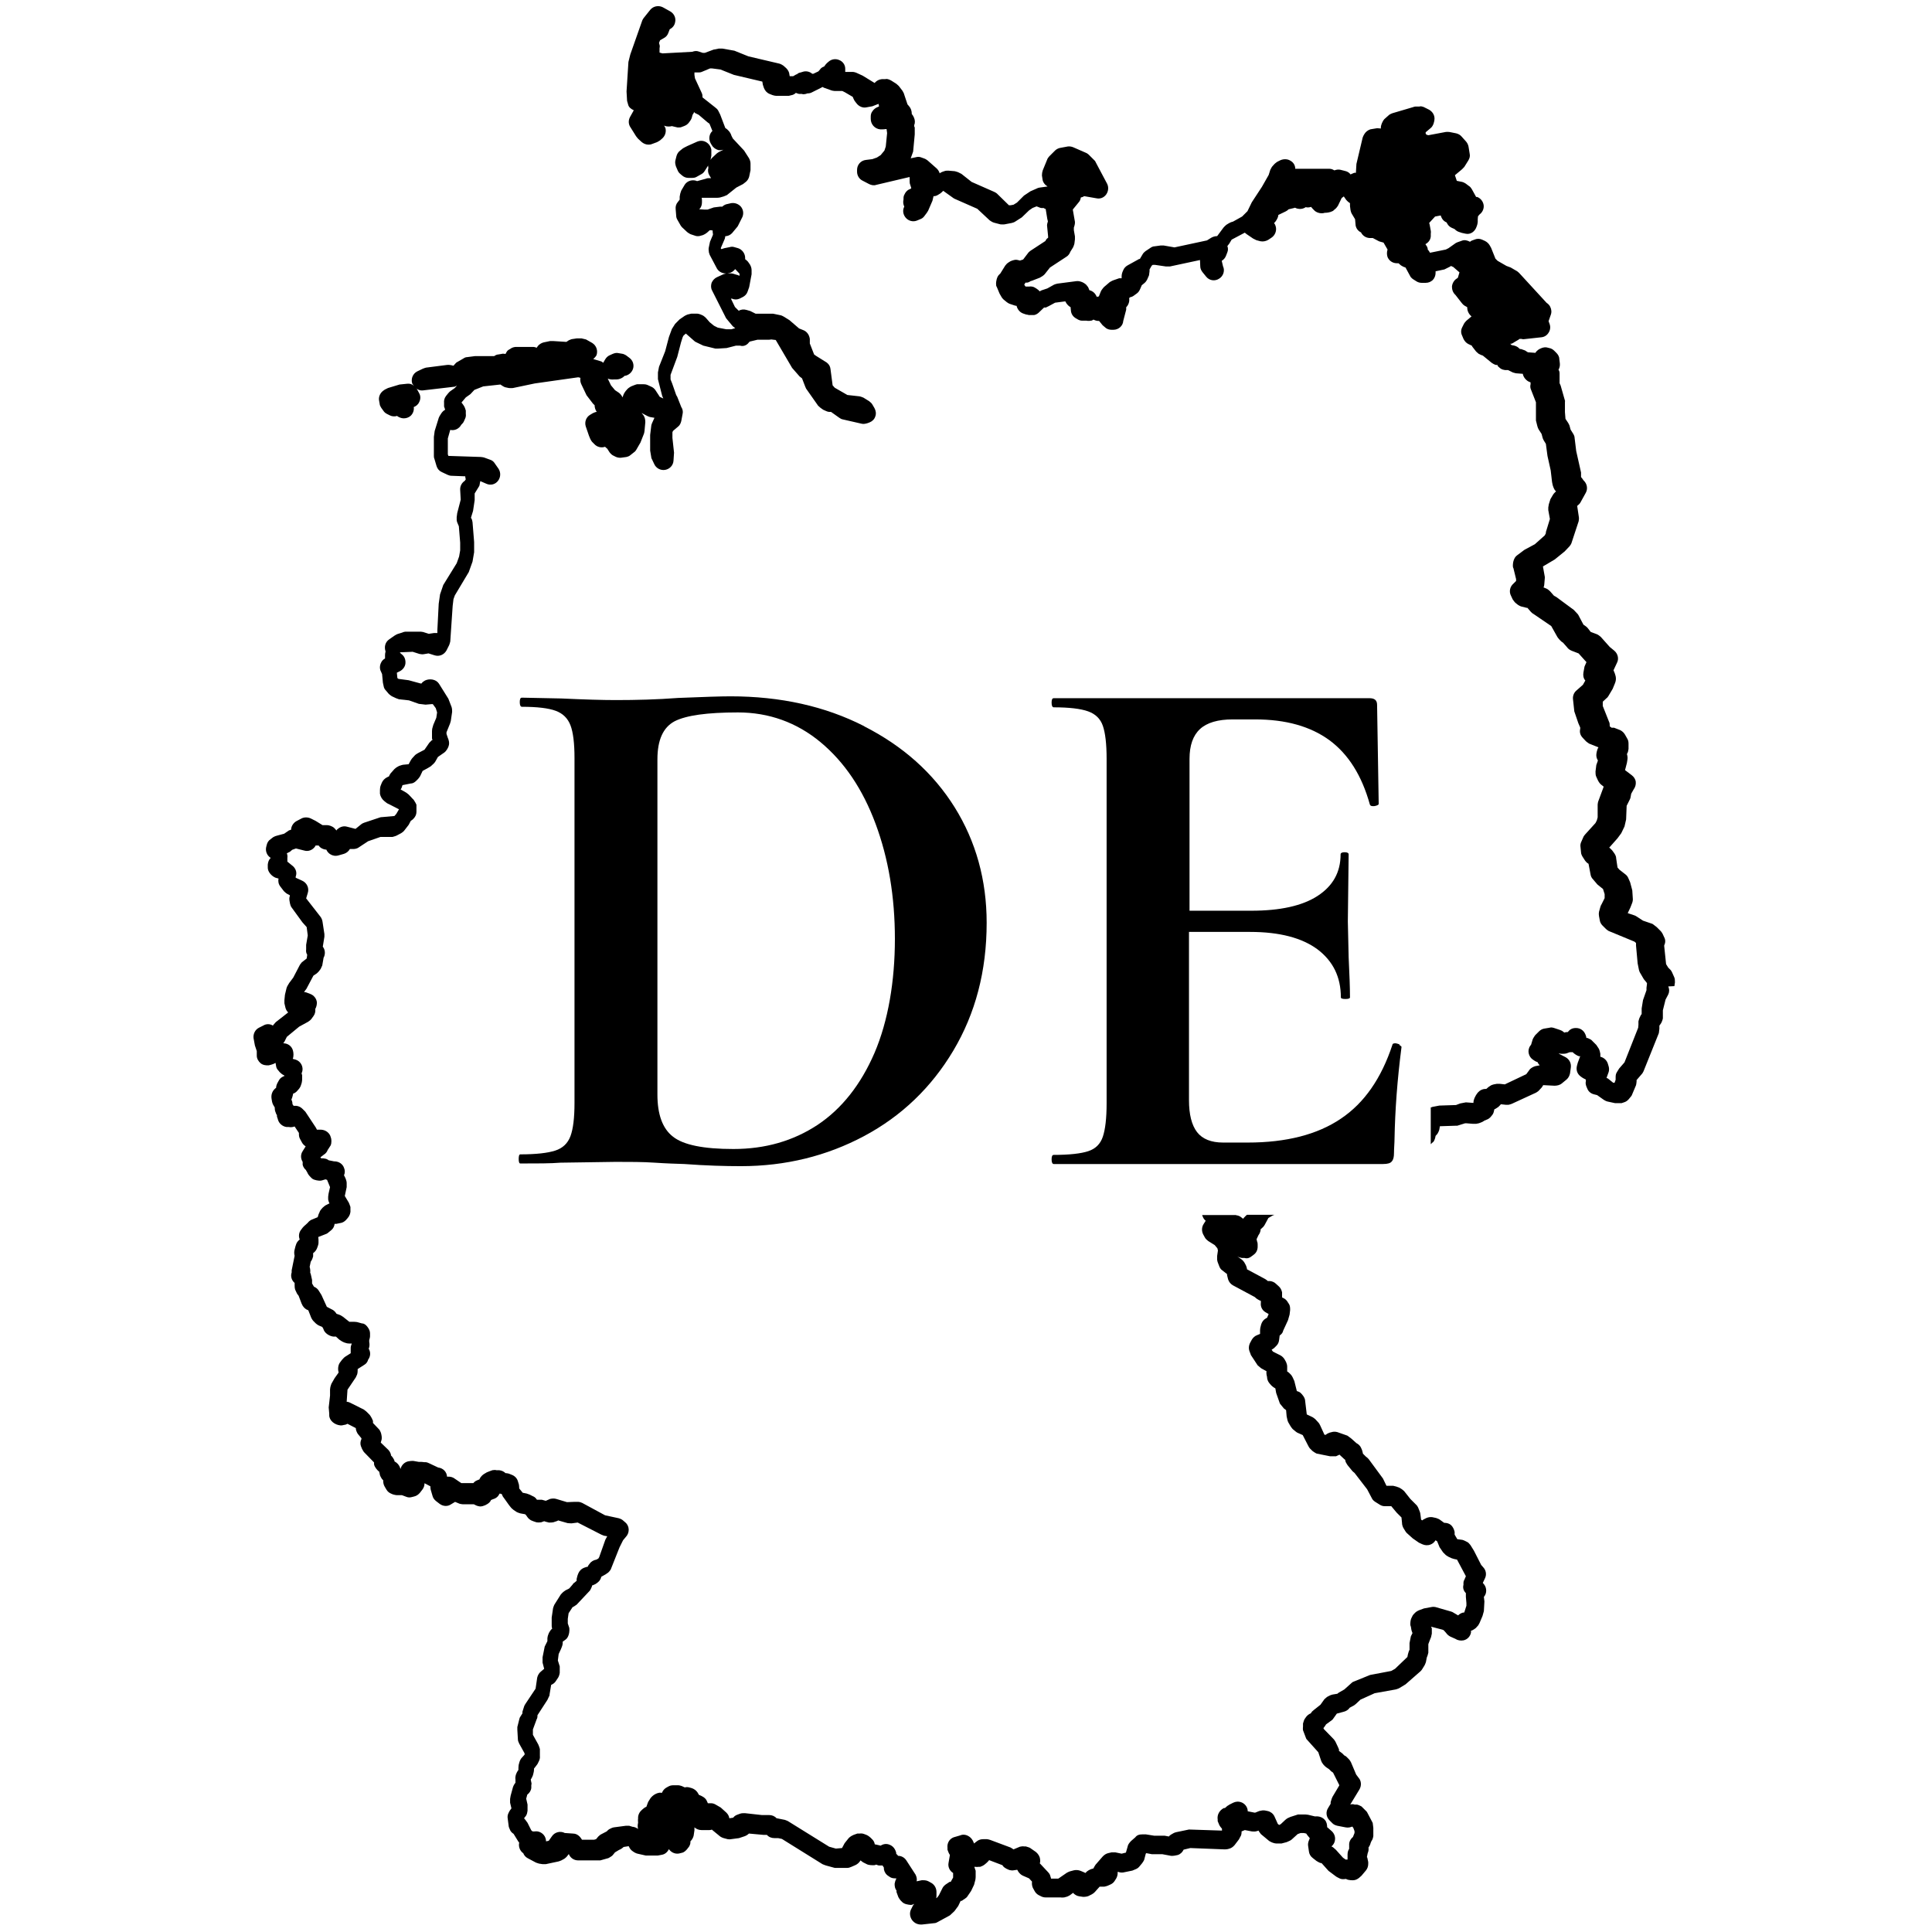 <svg viewBox="0 0 72 72" xmlns="http://www.w3.org/2000/svg" id="text"><defs><style>.cls-1{fill:none;}.cls-1,.cls-2{stroke-width:0px;}.cls-2{fill:#000;}</style></defs><path d="M17.84,24.62h35.75v16.69s.04-.02.06-.02l.26-.05.62-.02.16-.06.21-.04.27.02h.01s0-.07.01-.1l.03-.09s.04-.09.07-.13l.05-.07c.07-.09.17-.14.29-.14h.03s0,0,0,0c.02-.03.05-.05.08-.07l.06-.04s.09-.05.14-.06l.11-.02s.08,0,.12,0l.18.02.8-.38.14-.19c.06-.06.12-.1.2-.11l.16-.03s-.06-.08-.08-.12c-.04-.01-.08-.03-.11-.05l-.06-.04c-.08-.05-.14-.14-.16-.24-.02-.1,0-.2.06-.28l.03-.04.06-.2c.02-.06.05-.11.09-.15l.14-.14c.05-.06.13-.09.21-.11l.18-.03c.06-.01.12,0,.18.01l.21.07c.05.02.1.04.14.08,0,0,.01.01.03.02.05-.01.09-.02.12-.02h.01c.07-.09.17-.15.29-.15,0,0,.02,0,.02,0,.14,0,.28.09.34.23l.03.08s0,.03.01.04h.04c.05.02.1.05.14.08l.19.19.08.12s.04.08.05.12l.02.09s0,.07,0,.1h0c.13.04.24.14.28.27l.03.1c.02.07.02.14,0,.21l-.08.22.05.02.2.15h.05s.04-.1.04-.1v-.1c0-.07.02-.13.06-.19l.08-.13.2-.23.51-1.29v-.11s.01-.13.01-.13c0-.05.02-.09.04-.13l.03-.06s.03-.05.05-.08v-.03s0-.18,0-.18l.05-.31.13-.37s0-.07,0-.09l.02-.16-.02-.04-.1-.12-.14-.24s-.03-.06-.04-.1l-.05-.25-.06-.66s0-.07,0-.1l-.06-.05-.92-.38s-.1-.05-.14-.09l-.13-.13c-.05-.05-.08-.12-.1-.19l-.03-.16c0-.06,0-.11,0-.16l.05-.18s.03-.08.05-.11l.12-.22v-.15s-.07-.19-.07-.19l-.21-.17-.17-.2s-.07-.1-.08-.15l-.08-.42-.03-.02s-.07-.06-.1-.1l-.09-.14c-.03-.05-.05-.11-.06-.17l-.02-.2c0-.07,0-.13.03-.19l.07-.16s.04-.07.07-.11l.39-.43.05-.1.02-.11v-.48s.02-.07.03-.11l.2-.54s0-.01,0-.02l-.09-.07c-.05-.04-.09-.09-.12-.16l-.06-.13c-.03-.06-.04-.13-.03-.2l.03-.24.06-.17h0c-.04-.06-.06-.13-.06-.2,0-.05.01-.2.08-.28h0s-.35-.14-.35-.14c-.06-.03-.09-.06-.12-.09l-.13-.14c-.08-.09-.11-.21-.09-.32v-.05s-.06-.16-.06-.16l-.15-.44-.05-.46c-.01-.12.04-.24.12-.31l.25-.22.09-.16c-.07-.09-.09-.2-.07-.3l.04-.22.07-.16s0,0,0-.01c0,0-.02-.02-.02-.02l-.27-.3-.26-.1c-.07-.03-.13-.07-.17-.13l-.15-.17s-.05-.03-.07-.05l-.06-.06s-.06-.06-.08-.1l-.23-.41-.66-.45s-.07-.05-.1-.08l-.13-.14h-.03s-.2-.05-.2-.05c-.04-.01-.09-.04-.12-.06l-.1-.08s-.08-.08-.1-.13l-.06-.13c-.08-.15-.04-.34.09-.45l.1-.1v-.07s-.09-.41-.09-.41c-.01-.03-.02-.07-.02-.11,0-.1.04-.28.15-.36l.28-.21.39-.21.37-.33.04-.08s0-.03,0-.04l.15-.49-.06-.33s0-.07,0-.1l.02-.12.06-.19.1-.17s.07-.08.11-.11h0s-.04-.06-.06-.08l-.03-.06s-.04-.08-.04-.12l-.02-.1-.05-.43-.12-.54-.06-.45-.08-.13s-.03-.06-.04-.09l-.04-.15-.11-.17s-.04-.08-.05-.13l-.04-.2v-.28s0-.37,0-.37v-.03s-.19-.46-.19-.46c-.03-.06-.04-.13-.03-.21v-.07s-.08-.04-.08-.04c-.11-.06-.18-.16-.2-.28l-.26-.02s-.08-.01-.11-.03l-.18-.09h-.04c-.1.01-.21-.02-.29-.1-.02-.02-.05-.05-.06-.06h0s-.06-.03-.06-.03c-.06-.01-.11-.04-.16-.08l-.33-.27c-.05-.01-.12-.03-.16-.07l-.09-.08-.14-.18s-.02-.03-.02-.04l-.13-.06c-.08-.04-.15-.11-.18-.19l-.05-.12c-.04-.1-.04-.21,0-.31l.06-.12c.02-.05.06-.1.1-.13l.19-.16c-.08-.07-.16-.19-.16-.32,0,0,0-.01,0-.02l-.03-.02s-.1-.06-.1-.06c-.04-.03-.08-.07-.1-.11l-.21-.27c-.09-.08-.14-.19-.13-.31,0-.12.07-.24.18-.3l.04-.03.06-.2-.23-.2-.09-.04-.02.02-.22.11-.33.07v.06c0,.1-.04.2-.11.27-.06.06-.15.1-.26.11h-.15c-.07,0-.14-.02-.2-.06l-.11-.07s-.07-.05-.1-.09l-.19-.35s-.07-.02-.1-.04l-.07-.04s-.07-.05-.09-.08h-.06c-.15,0-.29-.09-.35-.23-.04-.09-.04-.19,0-.28l-.15-.26-.11-.03s-.07-.02-.1-.04l-.19-.11h-.07c-.17.03-.3-.06-.37-.2-.1-.05-.17-.15-.2-.26l-.02-.23-.12-.2s-.04-.09-.05-.14l-.02-.15s0-.07,0-.1h0c-.06-.03-.1-.07-.14-.12l-.07-.1s-.01-.02-.02-.03l-.08.06-.14.29s-.05.07-.08.1l-.06.05s-.09.06-.14.08c-.02,0-.14.04-.19.03h-.02c-.12.04-.27.01-.37-.07-.01,0-.06-.05-.08-.08l-.06-.07c-.06.02-.13.03-.2.01-.09.06-.22.08-.33.05-.03,0-.05-.02-.07-.03-.02,0-.04.02-.07.02l-.17.04s0,0,0,0c-.03.03-.07.06-.11.08l-.27.13s-.01.06-.02.09c-.01.04-.07.16-.14.21,0,0,0,0,0,0,.03.03.05.07.06.12.05.16-.02.34-.16.43l-.12.08c-.08.05-.19.07-.29.05l-.15-.04s-.08-.03-.12-.06l-.25-.17s-.04-.03-.06-.05l-.49.26-.09.15s-.04.06-.07.08h0c.02.08.02.16,0,.24l-.05.13c-.03.08-.09.15-.16.19l.05.21c.07.14.01.35-.14.45-.16.11-.37.07-.49-.07l-.13-.16c-.05-.06-.08-.14-.09-.22v-.23s-.01-.01-.01-.01l-1.12.24s-.09.01-.15,0l-.41-.07h-.08s-.04.04-.04.04l-.08.14s0,.05,0,.07c0,.02,0,.11-.02.15l-.07.16s-.04.07-.06.09c0,0-.07.07-.14.12l-.06.14c-.03.07-.07.12-.13.17l-.11.08s-.09.05-.14.06l-.03.03c.02.12-.02.25-.11.34,0,.04,0,.06,0,.09l-.11.42c-.01.17-.17.33-.37.33h-.06c-.07,0-.14-.02-.21-.06,0,0-.1-.07-.13-.11l-.13-.16h-.03c-.07,0-.13-.02-.18-.05-.03.02-.06.03-.09.04,0,0-.1.03-.17.02h-.17c-.05-.01-.11-.03-.16-.06l-.07-.04c-.1-.06-.17-.16-.18-.28v-.1s-.01-.03-.01-.03c-.07-.03-.12-.08-.16-.15l-.04-.07-.38.05-.24.13s-.06.03-.1.04h-.07s-.21.21-.21.21c-.06.04-.11.07-.16.08-.05.01-.1.02-.14.01h-.06s-.07,0-.1-.02l-.09-.03c-.13-.04-.22-.14-.26-.27v-.02s-.07,0-.09-.02l-.15-.05s-.09-.04-.13-.07l-.11-.09s-.06-.06-.08-.09l-.08-.14-.1-.24s-.03-.09-.03-.14c0-.05.02-.23.1-.31l.06-.06.18-.29s.05-.06.06-.07c.02-.02.05-.05.08-.06.07-.04.2-.08.26-.09.06,0,.11.02.15.03l.12-.04.19-.25s.06-.06.09-.08l.55-.36s.04-.07.06-.09l.03-.03v-.05s-.03-.41-.03-.41c0-.06,0-.1.02-.14v-.02s-.01-.08-.01-.08l-.06-.37s-.05-.02-.08-.04c-.07,0-.12,0-.18-.03l-.08-.03-.15.06-.13.09-.27.26-.25.16s-.09.04-.13.05l-.26.05c-.05,0-.11,0-.16,0l-.23-.06c-.06-.01-.12-.04-.17-.09l-.46-.43-.84-.37s-.06-.03-.08-.05l-.35-.27h0c-.03.05-.07.09-.11.12l-.08.05s-.1.04-.15.05h-.02s-.04.17-.04.17l-.16.37s-.03.06-.05.08l-.09.12c-.04.05-.1.09-.16.12l-.12.05c-.15.06-.32.01-.42-.11-.1-.11-.11-.27-.05-.41-.04-.08-.05-.17-.03-.26,0-.06,0-.11.02-.16.04-.12.13-.21.24-.24l.03-.03-.04-.13s-.02-.08-.02-.12v-.11s0-.03,0-.04h-.02s-1.23.28-1.23.28c-.09.02-.18.01-.26-.03l-.25-.13c-.12-.07-.2-.19-.2-.33v-.07c0-.19.14-.35.33-.37l.24-.03.17-.06.14-.09.14-.17.05-.15.05-.5-.02-.15h0s-.03,0-.03,0c-.05.01-.09.02-.12.02h-.09c-.2-.02-.36-.19-.35-.39v-.09c0-.07.03-.14.06-.19.05-.08.13-.14.22-.17l.03-.02-.02-.09-.23.09-.22.04c-.13.03-.28-.03-.37-.15l-.07-.09s-.04-.06-.05-.1l-.02-.05-.29-.17-.1-.04h-.29s-.08-.03-.11-.04l-.28-.1s-.04-.02-.06-.03c-.02.01-.04.02-.05.03l-.34.17c-.05.03-.11.04-.17.04l-.06.02s-.1.02-.15.01h-.1s-.08-.03-.12-.05c-.05.04-.11.07-.18.09l-.08.02h-.48s-.09,0-.14-.02l-.1-.04c-.1-.04-.17-.12-.21-.22l-.04-.12-.02-.12-1.06-.25-.5-.2-.31-.05h-.08s-.31.14-.31.14c-.05.02-.09.02-.14.02h-.12s0,.09,0,.09l.02.13.25.54c.02.06.03.11.03.17.01,0,.02.02.04.03l.43.34s.09.08.12.13l.07.14.19.5s.05.03.07.05l.05.05c.06.05.09.11.11.19l.05.1.42.45.18.28c.04.06.06.13.06.21v.24l-.05.24c-.02.09-.07.16-.14.21l-.09.07-.25.13-.35.28s-.08.04-.12.05l-.14.04s-.07.01-.1.01h-.58s.01.06.01.1v.07c0,.09-.04.19-.1.26.01,0,.03,0,.04,0l.15.03h.12s.23-.09.23-.09l.24-.03s.05,0,.08,0l.02-.02s.11-.07.18-.08l.13-.03c.14-.02.27.02.36.13.09.11.11.25.06.38l-.17.34s-.01.02-.02.03l-.2.24c-.07.06-.14.09-.22.1h-.03s-.01.07-.02.11l-.15.35.02.04h.02s.06-.03.09-.04l.2-.04c.05-.01.12,0,.18,0l.14.04c.16.05.26.19.26.36,0,0,0,.03,0,.05l.04.03s.05.05.07.07l.07.1c.04.06.06.13.06.21v.15s-.08.48-.08.48l-.06.17c-.04.09-.1.16-.18.2l-.12.06c-.09.04-.19.05-.28.02h-.04s.15.3.15.3l.14.14c.09-.05.19-.06.29-.03l.14.04.2.09h.65s.29.07.29.07c.04,0,.08.02.11.05l.21.13.36.31.15.06c.14.05.23.18.24.33v.17s.17.41.17.41l.07.05.4.25c.08.08.13.16.14.24l.08.61.08.09.47.27.45.05c.05,0,.1.02.15.05l.21.13c.06.03.1.08.13.14l.07.12c.05.09.06.21.03.31-.04.1-.11.18-.21.22l-.08.03c-.07.03-.15.03-.22.02l-.7-.16s-.09-.03-.13-.06l-.31-.21h-.07s-.07-.02-.11-.04l-.11-.05s-.07-.04-.1-.07l-.09-.08-.45-.64s-.04-.08-.05-.12l-.1-.26-.09-.07-.28-.32-.61-1.04h0s-.17-.02-.17-.02h0s-.07.02-.12.02h-.39s-.29.07-.29.07l-.03.03c-.09.1-.21.16-.33.13h-.15s-.35.08-.35.08l-.32.02s-.04,0-.04,0c-.02,0-.04,0-.06,0l-.45-.11-.29-.14s-.02-.01-.03-.02l-.33-.29-.09.08-.03.06-.06.19-.14.54-.25.67v.1s0,.07,0,.07l.06.15.15.43s.03.05.04.07l.15.38c.04.07.06.17.05.25l-.05.27c-.01.07-.05.14-.11.2l-.2.17-.02.05v.21s.05.55.05.55l-.02.3c-.01.17-.14.31-.31.34-.17.03-.34-.06-.41-.22l-.08-.17s-.02-.06-.03-.09l-.03-.24v-.58s.03-.33.03-.33c0-.04.01-.07.03-.11l.09-.2-.17-.03s-.07-.02-.1-.04l-.21-.11.05.06c.06.07.1.18.09.28l-.03.33s0,.06-.02.1l-.13.33-.15.26s-.04.05-.06.08l-.19.15s-.09.05-.12.05l-.22.03c-.07,0-.13,0-.19-.04l-.08-.04c-.06-.03-.11-.07-.14-.12l-.09-.14s-.06-.05-.08-.07c-.14.05-.3.01-.4-.1l-.08-.08s-.05-.07-.07-.11l-.05-.12-.12-.35c-.05-.16.01-.34.16-.43l.1-.06s.1-.05.15-.05c-.06-.07-.09-.16-.08-.25-.03-.02-.05-.04-.07-.07l-.23-.3-.2-.42c-.03-.07-.04-.14-.03-.21v-.02s-.07-.02-.07-.02l-1.62.23-.81.17c-.06.01-.11,0-.16,0l-.14-.03c-.07-.02-.12-.05-.17-.1l-.64.07-.33.13-.15.16-.17.12-.16.19s.02.02.03.04l.05.07c.04.06.07.12.07.19v.12c.02.06,0,.13-.02.19l-.04.09s-.05.09-.1.13c-.08.15-.25.22-.41.19l-.1.32v.59s.02.06.02.06l1.21.04s.08,0,.12.02l.22.08c.07.03.14.08.18.14l.14.2c.09.14.08.32-.02.45-.1.13-.28.18-.43.11l-.23-.1-.02.1s-.02.07-.03.1l-.17.26v.25s-.05.4-.05.4l-.08.25h0s.03.05.04.08l.02.09.06.74v.38s-.07.35-.07.35l-.14.39-.52.87-.05.14-.03.25-.09,1.33c0,.05-.02.09-.04.13l-.1.2c-.09.16-.27.24-.45.18l-.22-.07-.18.03c-.06,0-.11,0-.16-.01l-.25-.08-.46.02v.02s.07.06.07.06c.1.08.14.2.13.33-.01.12-.09.23-.2.29l-.12.06.02.2.04.03.38.05.44.13h.04c.04-.06.08-.1.13-.12.17-.08.41-.05.52.12l.35.56.12.31c.02.06.02.12.02.18l-.05.34s-.01.06-.03.1l-.12.32v.06s.04.15.04.15c.04.06.07.2.03.3-.02.05-.08.19-.17.25l-.23.16-.09.16s-.05.06-.07.09l-.11.1s-.06.05-.1.06l-.2.11-.09.19s-.05.08-.08.11l-.07.07c-.06.05-.13.09-.21.1l-.3.06-.02.06s-.03.07-.05.1l.21.12s.06.04.09.07l.15.16s.06.08.07.09c.03.04.04.08.05.13v.06s.02.06.02.1v.11c0,.1-.05.19-.12.25-.03.03-.06.05-.1.08l-.08.15-.17.22s-.07.07-.11.09l-.15.08s-.11.04-.17.04h-.45s-.46.17-.46.17l-.38.25c-.07.03-.12.04-.17.04h-.13c-.05.09-.13.15-.22.18l-.21.06c-.11.03-.22,0-.31-.05-.06-.04-.11-.1-.14-.17h-.04c-.09-.02-.18-.07-.24-.15,0,0,0,0,0-.01-.04,0-.08,0-.12,0,0,.01-.02.03-.02.04-.09.12-.25.18-.39.15l-.32-.08-.14.05-.07.06s-.02.01-.03.02l-.1.04h0c.02.06.03.12.03.18v.14s.21.18.21.18c.11.11.14.25.1.38v.04s.23.11.23.11c.18.08.26.27.21.46l-.06.2.53.68s.07.12.08.19l.07.46s0,.07,0,.1l-.06.37c.08.1.1.25.05.37l-.02.04-.05.29c-.01.06-.03.1-.06.13l-.06.08s-.06.07-.09.09l-.12.08-.26.49-.09.12s.06,0,.1.02l.13.05c.14.05.24.17.25.32,0,.08-.01.17-.06.24.01.1-.01.19-.07.27l-.08.11s-.07.08-.12.1l-.33.18-.46.38-.09.18s-.02.04-.04.06c.18,0,.32.12.36.28.02.07.03.21-.01.3h0s.11.04.11.04c.2.07.3.27.24.46,0,.01-.01.03-.02.05l.02.07s.01.07.01.11v.07s-.01.08-.03.12l-.03.09s-.03.07-.06.11l-.07.08c-.04.05-.1.09-.16.11,0,0,0,.02,0,.03l-.03.11s-.02.05-.03.08c.02.05.04.11.04.17.01.02.03.04.04.06,0,0,0,0,.01,0h.09c.09.02.17.06.23.12l.11.11.39.59s.03.05.04.08h.16c.17,0,.32.13.36.29.01.05.03.21-.01.3l-.11.17c-.02.06-.08.13-.14.17l-.13.1s.02.03.03.04c.05,0,.11,0,.15.01.02,0,.08.03.13.06l.2.04h.03c.16,0,.29.1.34.24.03.09.03.19,0,.28,0,0,0,.01.01.02.04.05.1.17.1.27v.15s-.07.33-.07.33l.15.25c.03.05.04.1.05.16v.12c.02.11-.01.21-.09.29l-.07.08c-.06.06-.13.1-.21.11l-.15.03s-.04,0-.06,0c-.01.09-.05.17-.12.23l-.11.09s-.09.07-.15.08l-.23.09s0,0,0,0c.01.04.02.08.01.12v.1s-.01.08-.03.13l-.03.08c-.03.07-.08.13-.14.17,0,0,0,0,0,0,0,.04,0,.08,0,.12,0,0-.04.14-.09.2,0,0,0,0,0,0l-.04.19c.03.07.04.15.02.22.01.03.02.06.03.09l.04.18s0,.08,0,.13h0s.07.12.07.12c.08.03.14.08.18.15l.1.16.2.44.23.12c.06.04.1.08.13.14.04,0,.1.02.14.05l.1.06.24.19h.19s.07,0,.1.01l.18.05c.08,0,.14.05.19.11,0,0,.02.03.03.03h0s0,0,0,0h0c.04.06.07.13.08.21,0,.01,0,.03,0,.04v.07s0,.1-.03.14v.07s0,.08,0,.12c0,.04-.01.09-.03.13.07.13.07.29-.02.41-.03.08-.08.15-.14.19l-.25.16c0,.05,0,.14-.02.2,0,.02-.04.09-.05.11l-.31.46-.03.44h.02s.07.02.1.04l.52.26s.07.04.09.07l.09.09s.06.07.08.1l.04.07s.02.06.03.09v.08s.02,0,.02,0l.21.22s.06.08.08.13c.02.05.06.2.02.31l-.02.07s0,0,0,0l.28.27c.05.05.09.11.1.18,0,0,0,.02,0,.03,0,0,0,0,0,0,.04.04.1.12.12.19v.03c.11.05.19.14.22.24v.05s.02-.02.02-.02c.04-.13.14-.24.28-.27,0,0,.15-.04.23-.01l.17.04h.1s.06-.01.09,0h.06s.09.03.13.05l.34.16c.18.02.32.17.33.34.02,0,.04,0,.07,0,.05,0,.15.03.21.07l.25.16h.42s.02,0,.03,0c.05-.05.1-.08.16-.11,0,0,.03,0,.06-.02.02-.04.05-.09.05-.09.03-.05.08-.09.13-.12l.1-.06s.08-.03.1-.04l.11-.04s.09-.02.15-.01h.1c.09.02.17.06.24.12h.03s.07.01.1.02l.1.04c.11.04.2.13.23.24l.04.13s.02.09.01.14l.13.16.15.03s.08.02.11.04l.12.06s.08.05.12.09l.03.04h.03c.06-.02.11-.02.15-.01l.15.04.16-.07c.08-.03.15-.03.23,0l.4.12.25-.03h.18s.09.03.14.05l.85.46.51.11c.07.01.13.05.18.1l.07.06c.07.07.11.17.12.27,0,.1-.04.2-.11.27l-.1.12-.13.26-.33.83c-.03.05-.06.08-.09.11,0,0-.07.05-.1.07l-.16.09c-.02.08-.06.15-.12.2,0,0-.09.08-.16.1,0,0-.03,0-.06.02,0,.01,0,.02-.01.04l-.03.07s-.03.06-.05.09l-.49.52s-.09.06-.14.08h-.01s-.15.23-.15.23l-.04.21v.17s.05.12.05.12c.01.04.02.08.02.13,0,.09-.04.27-.14.35l-.1.08v.07s-.01.06-.02.09l-.03.08s-.02.06-.04.09l-.06.13-.03.24.07.22s.02.08.01.12v.12c-.01.06-.03.12-.06.18l-.08.12c-.03.05-.08.1-.14.13l-.04.02-.06.36s0,.02,0,.03l-.08.17-.37.57v.02c0,.06-.01.1-.03.13l-.15.38v.2s.21.36.21.36c.03.05.05.11.05.17v.26c.02.07,0,.13-.03.2l-.05.1s-.03.05-.06.08l-.08.09v.05s0,.08-.01.12c0,0-.02.07-.02.08l-.04.09s-.01.02-.02.04c0,0-.01.03-.02.03,0,0,0,0,0,0l.02.1s0,.07,0,.11v.1c-.03.1-.08.2-.17.25l-.04.15.05.22s.01.06.01.09v.14c0,.07-.02.13-.06.19l-.07.09s.04.04.05.06l.08.11.14.28s.04.03.05.05h.08c.13-.03.25.03.34.13.05.07.08.15.08.23l.1-.02.12-.17c.1-.16.31-.22.48-.13h.01s.29.02.29.02c.09,0,.18.05.25.11.02.02.06.06.09.12h.45l.07-.02s.01-.02.02-.02l.05-.06s.08-.07.1-.09l.23-.12s.07-.07.09-.08c0,0,.1-.06.17-.07l.45-.06s.04,0,.06,0c.02,0,.05,0,.07,0l.13.04s.02,0,.02,0c.07,0,.13.04.18.08-.03-.07-.03-.16,0-.23-.02-.05-.02-.1-.02-.16v-.06c.01-.08.04-.15.1-.21l.06-.06s.06-.06.1-.08l.06-.03.05-.14s0-.02.01-.03l.1-.16s.07-.08.12-.11c.06-.04.18-.1.27-.08h.03c.03-.08.08-.14.16-.19l.09-.05c.07-.04.14-.05.2-.05h.16s.09.02.13.04l.11.05s0,0,0,0c.06-.02.13-.01.2.01l.07.02c.08.03.15.08.2.15l.06.1c.09.03.24.1.29.22l.04.08h.12c.06,0,.12.03.17.06l.19.11.21.19c.06.06.1.13.11.21l.14-.02.02-.02s.08-.07.13-.09l.11-.04c.06-.02.12-.03.18-.02l.63.07h.27c.11,0,.21.04.28.12h.01l.3.06s.08.02.12.05l1.53.95.25.07.23-.02.07-.13s.03-.05.05-.08l.12-.15s.06-.06.11-.09l.08-.04s.09-.04.14-.04h.08c.07-.02.12,0,.18.01l.08.03c.06.02.11.05.15.1l.07.07c.05.05.08.12.09.18h0s.03,0,.05.01l.17.04c.11-.07.24-.08.34-.03.12.05.21.17.23.3v.04s.04.02.04.02c.01.02.03.03.04.05.12,0,.23.06.3.16l.35.54c.04.08.05.17.04.25l.19-.04s.04,0,.07,0c.06,0,.12.01.18.04l.11.06c.12.07.2.2.2.34v.15s0,.06-.02.08l.04-.03.06-.08.14-.28c.03-.05.07-.09.11-.12l.06-.04s.05-.03.09-.04h.04s.09-.17.09-.17l.02-.07v-.1c-.14-.08-.21-.23-.18-.38l.05-.29-.04-.07s-.03-.08-.04-.13v-.07c-.03-.17.07-.33.22-.39l.24-.07c.11-.05.24-.03.35.05.06.04.13.12.15.2l.02.05s.03-.03.05-.04l.08-.06c.06-.04.14-.07.21-.07h.14s.09.01.13.03l.75.28s.08.04.11.07l.24-.1s.1-.03.16-.02h.06c.05,0,.11.02.15.05l.23.16c.08.06.14.16.15.26,0,.05,0,.11-.01.16,0,0,.01.01.02.02l.29.31s.05.06.07.1c0,.02.03.08.04.14h.27s.32-.22.32-.22c.03-.02.07-.04.11-.05l.15-.04c.08-.02.17-.02.25.02l.12.05s.04.02.06.03l.06-.06s.09-.07.14-.08l.1-.03c.01-.05.04-.1.08-.14l.27-.31c.05-.06.12-.1.2-.12l.13-.03c.05-.01.09,0,.13,0l.24.05.16-.04.08-.28c.03-.07.06-.11.11-.15l.16-.14c.06-.08.13-.12.28-.12h.11s.31.06.31.06h.39s.16.02.16.02c.02-.03.05-.05.08-.07l.07-.04s.08-.04.12-.05l.48-.1,1.23.04h0s-.01-.07-.01-.07l-.05-.06s-.04-.07-.06-.1c-.03-.08-.03-.1-.04-.12v-.06c-.04-.17.06-.35.22-.41h.04s.09-.09.09-.09c0,0,.05-.04.08-.05l.14-.07s.09-.03.09-.03c.14-.03.28.02.37.13.05.07.08.14.08.22l.25.05h.03s.15-.07.15-.07c.07-.03.14-.03.21-.02l.1.02c.11.02.2.09.25.19,0,.01.05.09.05.11l.08.18.05.04.06-.03.17-.16s.05-.04.08-.06l.11-.05.28-.08h.29s.06,0,.09,0l.25.07h.03c.14-.02.27.04.35.14.06.08.08.17.08.26h.01s.17.16.17.16c.09.09.13.21.11.33-.01.09-.06.17-.13.23.04.02.06.03.08.05,0,0,.08.07.09.08l.26.29.1.07s.04,0,.07,0h0s0-.03,0-.04v-.15c0-.07.02-.14.06-.21v-.14c0-.12.05-.23.14-.3l.06-.15v-.07s-.04-.11-.04-.11l-.04-.06-.1.03s-.09.01-.15,0l-.31-.06c-.08-.01-.15-.05-.2-.11l-.09-.09c-.12-.12-.14-.32-.05-.47l.09-.15s0-.06,0-.06c0,0,.02-.09.04-.13l.03-.07.26-.42v-.02s-.24-.46-.24-.46c-.03-.02-.05-.04-.07-.05l-.08-.08-.09-.06s-.09-.06-.12-.11l-.05-.07s-.03-.06-.04-.09l-.1-.3-.44-.49s-.02-.02-.02-.04l-.11-.29c-.01-.06-.02-.1-.01-.14v-.11c.02-.05.03-.1.06-.15l.04-.06c.04-.08.11-.13.2-.17h0s.04-.06.05-.07c.01-.02.04-.04.07-.06l.24-.19.15-.21s.07-.07.11-.09l.08-.04s.07-.03.11-.04l.18-.03.05-.04.21-.12.29-.26s.02-.02.03-.02l.64-.26.79-.15.14-.08.46-.44.02-.1s.03-.12.06-.17v-.04s0-.18,0-.18c0-.01,0-.02,0-.03l.05-.25.06-.12s-.03-.08-.04-.12l-.02-.12s-.02-.05-.02-.08c0-.05,0-.16.04-.24l.03-.06s.04-.07.07-.1l.05-.05s.08-.06.13-.08l.19-.07.27-.05c.07,0,.11,0,.16,0l.59.17s.02,0,.03.01l.22.13c.06-.06.14-.1.23-.11l.08-.25v-.1s-.03-.23-.03-.23v-.14c-.07-.09-.11-.2-.1-.31v-.08s.03-.07.05-.1l.06-.14h0s-.33-.62-.33-.62l-.1-.02s-.07-.02-.1-.03l-.11-.05s-.08-.04-.11-.07l-.1-.1-.13-.19-.09-.22-.06-.04c-.04.07-.11.13-.19.16-.1.04-.21.03-.3-.01l-.13-.06-.23-.16-.2-.18s-.05-.05-.07-.08l-.08-.13c-.04-.06-.05-.12-.05-.19l-.02-.2-.18-.18-.2-.23h-.25c-.06-.01-.12-.03-.17-.06l-.16-.1c-.05-.03-.1-.07-.13-.12l-.19-.36-.47-.61s-.06-.04-.08-.07l-.18-.22s-.05-.08-.07-.12l-.02-.08s-.04-.03-.06-.05l-.15-.14s-.09.04-.13.05h-.11s-.07.02-.11.01l-.5-.1c-.07-.02-.12-.06-.16-.1l-.09-.09s-.05-.07-.07-.11l-.2-.39-.18-.08s-.06-.03-.08-.05l-.11-.09s-.07-.07-.09-.12l-.07-.12s-.03-.07-.04-.1l-.03-.14-.02-.23s-.05-.04-.08-.06l-.14-.17s-.02-.02-.02-.04l-.13-.37-.03-.17-.05-.03s-.08-.05-.11-.09l-.06-.07c-.05-.07-.08-.15-.09-.24-.03-.07-.03-.15-.02-.21l-.2-.11-.13-.11s-.02-.02-.02-.03l-.23-.35s-.01-.02-.01-.03l-.05-.13c-.03-.1-.02-.2.02-.28l.07-.13c.04-.08.11-.14.19-.17l.11-.05v-.14s.01-.06.02-.09l.03-.12c.03-.1.09-.18.18-.23.01,0,.03-.01.04-.02l.06-.14-.12-.07c-.12-.07-.19-.21-.18-.35v-.07c-.06-.02-.12-.05-.16-.1l-.04-.04-.82-.44c-.09-.05-.15-.12-.18-.22,0,0-.03-.11-.04-.16v-.04s-.19-.14-.19-.14c-.05-.05-.08-.1-.11-.15l-.05-.13s-.02-.08-.02-.12v-.13s.03-.21.03-.21l-.02-.08-.1-.12-.24-.15c-.05-.03-.1-.08-.13-.14l-.06-.11c-.07-.12-.06-.27.02-.39l.07-.11s0,0,0-.01l-.05-.05s-.06-.1-.08-.16h-27.13v-20.64Z" class="cls-1"></path><path d="M46.24,45.28s.1.02.14.04c.02.01.08.05.12.09l.02-.03s.06-.07.1-.1l.02-.02h-.41s0,0,0,.01Z" class="cls-1"></path><path d="M62.4,36.75l.02-.14c0-.07,0-.14-.03-.2l-.08-.18s-.03-.06-.05-.08l-.09-.09-.08-.13-.07-.67v-.03c.05-.1.05-.21,0-.3l-.06-.13s-.04-.07-.07-.1l-.15-.15-.13-.1s-.02-.01-.03-.02l-.35-.12-.23-.15s-.06-.04-.1-.05l-.24-.08.1-.21.07-.18s.03-.09.02-.15l-.02-.31-.08-.3-.07-.16c-.02-.05-.06-.1-.1-.13l-.23-.18-.07-.08-.05-.34c0-.07-.03-.13-.07-.19l-.08-.11s-.06-.06-.08-.08l-.03-.02h0s.31-.35.31-.35l.14-.19.12-.25.06-.26.02-.51.13-.26s0-.02.01-.03l.03-.16.09-.16c.06-.08.09-.18.08-.28-.01-.1-.07-.19-.15-.25l-.25-.19.07-.27.02-.13c.01-.07,0-.13-.02-.2.04-.06.05-.12.06-.19v-.19c0-.07-.01-.13-.04-.18l-.09-.16c-.04-.07-.1-.13-.18-.17l-.23-.09h-.09s-.07-.05-.07-.05c0-.07,0-.13-.03-.18l-.23-.58v-.16s.14-.13.14-.13c.03-.02.05-.05.07-.08l.16-.27.09-.22c.03-.08.04-.16.02-.25l-.03-.1s-.03-.08-.05-.12l.13-.28c.08-.15.03-.34-.1-.45l-.17-.14-.33-.37s-.09-.08-.14-.1l-.24-.09-.1-.13c-.04-.05-.09-.09-.14-.12l-.03-.02-.19-.36s-.01-.02-.02-.03l-.15-.16-.65-.48-.09-.05-.14-.16s-.08-.08-.13-.1l-.12-.05s0,0,0,0c.02-.03.03-.07.03-.11l.02-.24s0-.02,0-.04l-.07-.39.44-.26.37-.3.18-.19s.05-.06.07-.11l.27-.82s.02-.1.01-.15l-.06-.4v-.03s.08-.06.11-.11l.21-.38c.08-.15.04-.33-.07-.44l-.02-.02s-.05-.08-.09-.12v-.17s-.18-.8-.18-.8l-.06-.49c0-.05-.02-.1-.05-.15l-.1-.16-.04-.15s-.03-.07-.05-.1l-.1-.15-.02-.25v-.39s.01-.03,0-.04l-.16-.56-.04-.09v-.1s0-.27,0-.27c0-.04-.01-.09-.04-.13h0c.04-.07.06-.15.05-.24l-.02-.16c0-.09-.05-.17-.11-.23l-.08-.08c-.05-.05-.12-.09-.19-.1l-.08-.02c-.12-.03-.28.05-.33.09-.04.03-.08.07-.1.11l-.28-.02-.11-.07s-.14-.05-.14-.05c-.02,0-.04,0-.06-.01-.05-.06-.12-.1-.2-.12l-.1-.02-.05-.05h.05s.07-.03.09-.05l.17-.1s.03-.02.04-.03h.07s.06.02.1.01l.64-.07c.11-.01.21-.07.27-.17.06-.09.08-.21.04-.32l-.04-.11.08-.23c.04-.1.03-.21-.02-.31-.03-.06-.08-.11-.13-.14l-1.02-1.11s-.05-.05-.08-.07l-.24-.14-.16-.06-.33-.19-.08-.08-.16-.4-.05-.09c-.04-.07-.1-.13-.18-.17l-.11-.05c-.09-.04-.19-.04-.28,0l-.11.04s-.04.03-.06.04c-.09-.05-.2-.08-.3-.04l-.17.06s-.07.03-.09.05l-.24.17-.1.05-.59.12s-.03-.06-.05-.08c0-.01-.02-.02-.03-.03,0-.04-.01-.08-.03-.12-.02-.03-.04-.06-.06-.09.11-.06.19-.16.2-.29v-.1s.01-.07,0-.11l-.04-.22s-.01-.05-.02-.07l.22-.24.21-.04s.03.09.06.13c.04.06.09.1.16.13.04.09.1.16.19.2l.07.03s.03.01.04.02c.04.04.09.08.15.1l.12.04s.14.03.14.03c.18.04.35-.08.41-.27l.02-.06s.02-.07.02-.11v-.1s.01-.11.01-.11l.06-.07c.11-.08.17-.22.15-.35s-.11-.25-.24-.3h-.04s-.16-.29-.16-.29c-.03-.05-.06-.09-.11-.12l-.12-.09s-.08-.05-.13-.06l-.2-.04-.07-.21.24-.2s.08-.07.11-.11l.15-.24c.05-.08.07-.17.05-.25l-.04-.25c-.01-.07-.04-.14-.09-.2l-.17-.19c-.05-.06-.12-.1-.2-.12l-.25-.05s-.1-.01-.15,0l-.64.12-.07-.02-.03-.04v-.05s.19-.16.19-.16c.1-.08.14-.26.14-.35,0-.14-.08-.26-.2-.33l-.16-.08s-.12-.07-.2-.04h-.13s-.06,0-.1.02l-.78.23s-.08.03-.12.06l-.18.16s-.05.06-.06.09l-.03.06s-.04.1-.04.15v.05s-.11-.01-.11-.01c-.01,0-.03,0-.04,0l-.24.04c-.09.03-.17.09-.22.17l-.04.07s-.04.09-.04.12l-.22.93-.02.33s-.04,0-.06,0l-.14.06c-.05-.07-.12-.11-.21-.13l-.16-.04c-.07-.02-.15-.01-.23.02l-.04-.02c-.05-.03-.11-.04-.17-.04h-1.25c0-.13-.07-.24-.18-.3-.11-.07-.25-.07-.37-.02l-.12.06s-.09.06-.13.11l-.07.08s-.04.07-.06.11l-.06.19-.25.44-.38.58-.16.33-.2.2-.34.19-.07.02s-.07.03-.1.05l-.08.05s-.09.08-.11.11l-.23.31c-.07,0-.15.02-.22.06l-.16.1-1.21.26-.4-.07s-.09,0-.12,0l-.22.03c-.06,0-.12.03-.16.06l-.18.12s-.09.07-.11.12l-.1.17s-.04,0-.06.02l-.38.21c-.08.04-.15.11-.18.19l-.03.07s-.03.08-.03.15c0,.03,0,.05,0,.08h0s-.06,0-.09,0l-.23.08s-.09.04-.13.07l-.21.18s-.08.09-.11.15l-.08.2s-.05,0-.07.02c-.02-.04-.04-.07-.05-.09-.05-.08-.12-.13-.21-.16h-.02s-.03-.08-.05-.12l-.04-.05c-.05-.08-.18-.14-.22-.15-.06-.02-.12-.03-.19-.02l-.69.09s-.09.02-.13.04l-.25.14-.21.07s-.05.02-.07.04c-.06-.07-.16-.13-.22-.16-.05-.02-.11-.03-.18-.02h-.13s-.05-.07-.05-.07l.05-.08c.07.02.14-.02.2-.06,0,0,.02,0,.02,0l.31-.12.1-.06s.07-.05.09-.08l.19-.24.61-.4c.07-.04.12-.11.15-.19l.1-.16s.04-.09.05-.14l.02-.16s0-.07,0-.11l-.04-.23v-.1s.02-.06.02-.06c.02-.07.03-.14.01-.21l-.07-.4.22-.27c.05-.05.07-.12.08-.18.04-.01.09-.02.12-.05l.46.08c.14.03.28-.02.37-.15.08-.12.09-.27.03-.39l-.34-.64h0s-.1-.19-.1-.19c0-.01-.01-.02-.02-.03l-.23-.23s-.06-.05-.09-.06l-.48-.21c-.07-.03-.15-.04-.21-.03l-.27.05c-.07.01-.15.05-.2.1l-.22.22s-.07.08-.08.13l-.16.39c-.02.06-.03.12-.03.19l.02.13c.01.12.09.22.19.28l-.29.04s-.07.01-.1.03l-.25.11-.24.16-.26.26-.13.08-.11.02h-.06s-.44-.43-.44-.43c-.03-.03-.07-.05-.11-.07l-.84-.37-.38-.3-.12-.06s-.08-.03-.13-.04l-.24-.02c-.05,0-.1,0-.15.02l-.06.02s-.08.03-.11.06c-.02-.07-.06-.13-.11-.18l-.34-.3s-.08-.06-.12-.07l-.11-.04c-.07-.03-.14-.03-.21-.01l-.19.04.09-.25.06-.64v-.26s-.02-.04-.02-.04v-.05c.04-.09.03-.19-.01-.28l-.03-.06s-.03-.05-.05-.07c0,0,0,0,0,0,0-.11-.03-.21-.1-.29l-.06-.07-.12-.36c-.01-.05-.04-.1-.07-.15l-.13-.17s-.06-.06-.1-.09l-.19-.12c-.09-.05-.17-.07-.22-.05h-.13c-.1.01-.2.06-.26.14,0,0,0,0-.01,0l-.44-.27-.24-.11s-.08-.03-.13-.03h-.28s0-.12,0-.12c0-.14-.09-.27-.22-.32-.13-.06-.28-.04-.39.05l-.07.06s-.07.07-.09.11l-.02.02c-.06.02-.12.06-.15.11l-.06.07-.19.09s-.03,0-.04,0c-.09-.08-.22-.11-.33-.08l-.1.03c-.06.01-.12.04-.14.07h-.02s-.09.05-.12.07h-.13s-.02-.12-.02-.12c-.02-.07-.06-.13-.11-.18l-.1-.09s-.1-.07-.16-.08l-1.15-.27-.52-.21-.45-.08s-.08,0-.13,0l-.2.04-.32.12h-.08s-.15-.05-.15-.05c-.08-.03-.16-.02-.24.01l-1.11.06-.11-.03v-.16s.02-.09,0-.13l-.02-.07.04-.1.14-.08c.08-.04.14-.11.17-.2l.05-.13c.1-.05.18-.14.2-.26.04-.16-.04-.33-.19-.41l-.27-.15c-.16-.08-.36-.04-.47.1l-.24.3s-.05.07-.06.11l-.44,1.25-.07.28-.07,1.1.02.35.04.14c.02.09.1.16.21.21l-.14.25c-.07.13-.06.28.02.39l.2.32s.05.07.08.1l.13.12c.07.06.16.1.25.1.04,0,.08,0,.13-.02l.19-.07s.08-.04.12-.07l.08-.07c.09-.08.14-.2.13-.32,0-.06-.03-.11-.06-.16l.05.02c.08.02.16.02.24,0l.21.05s.04,0,.04,0c.04,0,.08,0,.12-.02l.08-.03c.08-.03.14-.07.19-.14l.05-.07s.04-.06.05-.1l.03-.11.05-.08s0-.02,0-.03c.02.01.02.03.04.04l.14.07.33.28.07.05.11.27c-.12.11-.15.3-.07.45l.04.07c.05.09.14.16.24.19.07.02.13,0,.2-.01l-.16.08s-.07.04-.1.07l-.18.17s-.03.04-.04.06l.03-.16s0-.08,0-.11v-.11c-.02-.12-.09-.22-.19-.28s-.22-.07-.34-.02l-.36.16s-.04.02-.06.03c0,0-.08.04-.11.06l-.1.08c-.07.05-.12.13-.14.21l-.04.16c-.02.08,0,.15.02.22l.06.14c.02.05.05.1.1.14l.07.06c.07.06.15.09.24.09h.13c.07,0,.13-.01.19-.05l.16-.09c.06-.03.1-.08.13-.13l.12-.19s0,.06.01.09c-.03.1-.01.2.04.28l.06.1h-.09s-.07,0-.1.02l-.33.09c-.16-.07-.36-.02-.46.13l-.13.22s-.03.08-.04.12l-.02.11s0,.07,0,.11l-.07.09c-.06.07-.09.16-.08.26l.02.25c0,.06.02.11.05.16l.12.21s.05.07.08.09l.16.15s.08.06.13.08l.15.05c.07.03.16.03.24,0l.07-.02c.05-.02.1-.05.15-.09l.1-.09h.05s.04.01.06.01v.03s0,.07.01.1v.03s-.11.26-.11.26l-.04.19c-.02.07-.01.14,0,.21,0,.01.03.08.03.09l.27.51c.06.1.17.17.3.18.13.01.26-.03.34-.12l.04-.04s0,0,0,0l.16.17v.08s-.08-.04-.11-.04l-.13-.04s-.09-.02-.14-.01h-.11s-.09.02-.13.04l-.22.1c-.09.04-.16.12-.2.21-.03.1-.03.2.02.29l.52,1.03.25.3.09.07-.14.04h-.2s-.31-.06-.31-.06l-.14-.07-.16-.13-.14-.16s-.08-.08-.13-.1l-.07-.03s-.08-.03-.12-.03h-.11s-.08,0-.12,0l-.13.03s-.08.03-.11.05l-.19.13-.17.17-.12.19-.11.3-.14.53-.23.58-.04.21v.21s0,.02,0,.04l.16.63.04.09-.13-.06-.17-.26c-.04-.05-.08-.09-.15-.12l-.11-.05c-.06-.03-.11-.04-.18-.04h-.24s-.08.02-.12.04l-.1.04s-.09.05-.13.09l-.07.08s-.06.08-.08.13l-.04.11c-.03-.07-.07-.12-.13-.17l-.15-.1-.15-.18-.12-.25h0c.08.03.16.04.24.03.03,0,.06,0,.09,0,.08,0,.16-.03.22-.07,0,0,.03-.02.03-.02l.04-.04c.15-.02.27-.12.32-.26.05-.15,0-.32-.14-.42l-.12-.09s-.1-.06-.16-.06l-.12-.02c-.07-.02-.15,0-.22.03l-.11.05c-.07.03-.13.09-.17.16l-.07.12s0,0,0,0c-.03-.02-.04-.04-.07-.05l-.3-.09s.09-.08.12-.14c.06-.17,0-.36-.16-.46l-.23-.13-.17-.04h-.17s-.2.03-.2.03l-.1.04s-.06.04-.09.06c0,0-.01,0-.02,0l-.47-.03s-.07,0-.12,0l-.24.05c-.08.02-.16.07-.21.13l-.05.07s-.07-.03-.11-.03h-.69c-.07.01-.13.03-.18.07l-.07.04c-.05.03-.08.09-.11.15h-.01s-.1-.02-.14,0l-.12.02c-.05,0-.11.03-.15.06h-.71s-.31.04-.31.04c-.04,0-.09.02-.13.05l-.26.15s-.08.08-.11.12l-.08-.02s-.1-.02-.16-.01l-.78.1s-.08.02-.12.04l-.21.1c-.16.08-.24.27-.19.44.01.04.05.07.07.1-.07-.06-.15-.09-.25-.08l-.29.03-.43.13s-.08.04-.12.06l-.07.05c-.11.09-.17.23-.14.37l.02.11c0,.05.03.1.06.15l.08.11c.03.05.08.09.14.12l.1.05c.08.04.18.05.27.02.02.02.04.03.06.04.06.03.12.05.19.05.09,0,.18-.03.25-.09.09-.08.14-.21.12-.33.08-.03.16-.09.2-.18.06-.11.06-.24,0-.34l-.08-.15s-.02-.01-.02-.02c.06.04.12.07.19.07,0,0,.04,0,.04,0l1.2-.14s.05-.03.08-.04l-.08.09-.17.12s-.06.05-.08.08l-.08.1c-.06.08-.08.17-.07.26v.13s.03.08.04.12c-.06.03-.12.09-.16.16l-.05.08s-.04.08-.04.1l-.14.45-.03.22v.71s0,.08.02.11l.08.27c.03.1.1.18.19.22l.21.1c.05.02.1.04.15.04l.52.02s0,.07.02.11l-.04.06c-.11.07-.18.2-.17.34l.02.36-.13.5-.02.15v.11s.01.08.03.11l.02.05s.02.04.03.07l.05.61v.29s-.04.23-.04.23l-.09.25-.5.81-.12.35-.05.35-.05.98v.11s-.08,0-.12,0l-.2.03-.22-.07s-.05,0-.07-.01c0,0-.04,0-.04,0h-.54s-.08.01-.11.03l-.19.06s-.07.03-.11.06l-.2.14c-.14.1-.19.27-.13.45-.01.04-.02.08-.02.13v.08s0,.03,0,.05c-.06.03-.11.08-.14.14-.06.11-.07.24-.01.35l.04.09.03.32.03.14c.01.06.04.11.08.15l.11.13s.08.07.12.09l.15.07s.08.03.11.04l.37.04.37.13.25.03.23-.02h.04s.11.15.11.15l.05.16-.03.2-.11.26-.04.14s-.01.06-.01.1v.17s0,.07,0,.1l.02.06h-.02s-.06.06-.1.1l-.18.26-.23.12s-.09.05-.12.08l-.11.12s-.04.05-.06.09l-.07.13-.21.02s-.09.02-.14.04l-.09.05s-.06.04-.09.07l-.15.17s-.05.08-.05.1h0s-.06.03-.08.04c-.08.04-.15.11-.19.2l-.04.1c-.02.05-.03.11-.03.17v.14c.02.11.08.21.17.28l.09.07s.07.04.08.04l.37.19-.1.17-.07.08-.45.04s-.07,0-.11.02l-.57.19s-.08.03-.11.06l-.21.17h0s-.31-.08-.31-.08c-.13-.04-.26,0-.36.09-.02.01-.03.03-.04.05-.03-.04-.08-.09-.08-.09-.07-.07-.2-.11-.27-.11-.05,0-.09,0-.12,0h-.05s-.26-.16-.26-.16l-.18-.09c-.11-.05-.24-.05-.34,0l-.19.1c-.11.06-.19.18-.2.3,0,0,0,.02,0,.02l-.06.02s-.02,0-.04.02l-.16.11-.26.07c-.05.01-.1.03-.15.06l-.09.07c-.08.05-.13.13-.15.22l-.02.08c-.03.14.02.29.14.38l.03.02c-.07.07-.1.15-.11.25v.1c-.01.16.14.33.29.39.04.01.07.02.11.03-.02.11,0,.21.07.3l.13.17s.09.09.14.11l.08.04v.04c-.02.05-.02.11-.01.17l.02.11c.01.05.03.1.06.14l.4.55.16.18.04.31-.06.35v.17c-.01.07,0,.14.04.2l-.02.14-.18.14s-.05.06-.07.09l-.25.48-.15.2-.06.1s-.03.05-.04.09l-.06.25-.02.2s0,.08,0,.12l.04.17c.02.07.05.12.1.17l-.46.36-.08.09s-.02.03-.03.04h0c-.11-.07-.25-.07-.36,0l-.16.08c-.14.07-.22.23-.2.39l.05.27.07.21v.17c0,.11.06.21.14.28.08.07.2.09.31.08l.08-.02s.06-.02.09-.03l.08-.04.02.12c.01.07.04.12.09.17l.04.05s.05.05.09.08l.1.06s0,0,0,0c0,0,0,0,0,0l-.08.04c-.06.03-.11.08-.14.14l-.05.09c-.03.06-.05.12-.05.18-.02.01-.04.03-.06.05-.09.09-.13.22-.11.35l.02.12s.02.08.04.11l.04.07s.01.02.02.03c0,.02,0,.03,0,.04,0,.07.03.15.05.19,0,.02.02.04.03.05,0,.04,0,.08.02.11l.02.07c.04.14.17.25.32.27h.08c.05.01.1.01.15,0l.07-.02.16.24c0,.08,0,.15.04.22l.07.13c.03.06.08.11.14.15,0,0,0,.01-.01.02l-.1.16c-.08.12-.08.27,0,.4,0,.04,0,.07,0,.11.02.08.07.15.12.19.01.03.03.05.04.07l.04.08c.04.07.15.17.15.17.09.07.26.08.29.08h0s.06,0,.11-.02l.1-.03.06.02.11.27-.05.22s-.02.1-.02.14v.1s.02.1.05.15c-.02,0-.05.02-.07.03l-.08.04s-.07.05-.11.09l-.06.07s-.04.05-.05.09l-.04.09s-.02.07-.03.1l-.24.1c-.06.03-.11.08-.13.11l-.11.1s-.05.04-.08.08l-.06.08c-.08.1-.1.24-.05.36-.06.05-.11.11-.13.17,0,0-.02.06-.03.09l-.03.12c-.02.07-.02.15,0,.23l-.11.54s0,.05,0,.08c-.05.14,0,.3.11.39v.02s0,.04,0,.04c0,.06,0,.12.02.19l.07.15.06.08.11.29.04.08c.05.08.12.14.21.17l.11.28s.04.08.08.12l.09.09s.07.06.12.08l.12.05.04.07c.04.16.22.27.37.29.04,0,.07,0,.1,0l.12.11.09.06s.07.04.1.05l.1.03s.07.01.1.01h.08s-.04.1-.04.15v.08s0,.06,0,.1h0s0,.02,0,.03l-.22.14s-.07.06-.1.1l-.09.12c-.07.11-.07.26-.04.36l-.15.21-.12.21-.03.09s-.02.08-.02.12v.23s-.05.44-.05.44l.02.23v.06c0,.2.2.36.42.38h.04s.08-.01.1-.02c.04,0,.08-.02.12-.04l.31.16c0,.07.03.14.07.21l.14.17v.03c-.04.08-.05.18-.02.26l.04.1s.04.08.07.12l.38.39s0,.06,0,.07c.02.11.12.21.16.25,0,0,.02.01.03.02l.02.08c0,.05.04.13.05.14.02.04.04.07.08.1,0,.08.01.16.05.23l.07.12c.04.07.1.12.17.15l.07.03s.1.03.15.03h.19s.16.06.16.06c.07.03.14.03.21.01l.08-.02c.09-.02.16-.07.22-.14l.1-.13c.05-.07.07-.14.07-.22h.01s.21.11.21.11v.02s0,.07.01.1l.07.24c.02.08.07.14.13.19l.13.1c.13.1.3.11.43.02l.15-.09.17.07s.08.02.12.02h.41s.08.04.08.04c.04.02.12.04.16.04.11,0,.26-.07.34-.15.03-.03.05-.06.06-.09h0c.05-.02.12-.05.13-.05.07-.03.13-.08.16-.14,0,0,.01-.02.03-.05.02,0,.05.01.08.02.02.05.04.1.07.13l.2.28.08.1s.06.06.09.08l.12.08s.09.04.14.05l.17.03.04.04s.05.08.09.12l.05.04c.06.05.22.09.24.1.05.01.11.01.18,0l.11-.04.06.02s.07.02.12.03c.06,0,.11,0,.16-.01l.15-.05.03-.02.35.1s.09.01.15.01l.23-.03.88.45s.07.03.1.04l.12.02-.07.13-.23.65-.03.05-.07.04c-.11.02-.2.07-.26.16-.03.03-.06.08-.07.11-.02,0-.04,0-.06.01l-.06.02c-.11.04-.19.12-.23.22l-.03.08s-.02.08-.03.12v.07s-.07.06-.07.06c-.03.02-.06.04-.08.08l-.12.14-.05.03s-.07.03-.1.05l-.07.05s-.07.06-.1.1l-.24.38s-.04.09-.05.14l-.05.34v.3s0,.08.02.11l-.05.05s-.06.08-.08.13l-.03.08s-.02.07-.02.1v.11s-.1.2-.1.2l-.08.4v.17s0,.02,0,.03l.06.23-.13.11c-.06.05-.11.13-.13.22l-.06.41-.38.57s-.04.06-.05.1l-.06.19v.06s-.1.16-.1.16c0,0,0,.02-.01.03l-.08.32s0,.06,0,.1l.02.35c0,.06.02.11.05.17l.2.36v.05s-.1.11-.1.11c-.04.04-.07.1-.09.16l-.03.11s-.01.08-.01.12v.06s0,.01,0,.01c-.04.05-.08.13-.08.14-.02.04-.03.11-.03.11-.01.05,0,.09,0,.11,0,.02,0,.09,0,.11h0s-.01.03-.02.03c-.03.04-.05.08-.07.13l-.09.33-.02.12s0,.09,0,.14l.05.21-.02.03c-.05.05-.1.17-.1.17-.02.05-.03.11-.02.17l.04.31c.01.05.06.14.06.15.03.05.07.09.12.12l.16.26s.02.04.05.07c-.03.12.01.26.1.35.02.02.03.03.05.04.03.08.09.15.17.19l.3.16s.08.03.12.04l.13.02s.08,0,.12,0l.47-.1s.07-.02.11-.04l.11-.06s.07-.05.1-.09l.07-.09h0s0,0,0,.01c.06.14.19.23.35.23h.82s.25-.07.25-.07c.05-.01.09-.03.13-.06l.06-.04s.06-.06.11-.13l.15-.09c.06-.02.13-.07.17-.11l.19-.03.02.04c.03.06.07.11.13.15l.06.04s.07.04.12.05l.31.07h.44s.16-.03.16-.03c.12-.02.21-.11.26-.21l.02.03c.1.12.26.17.41.12l.08-.02c.12-.04.22-.2.25-.24.02-.04.04-.09.04-.14v-.04c.06-.06.1-.13.12-.21l.03-.2s0-.07,0-.11c.07.06.16.1.26.1h.3s.06,0,.09-.02c0,.01.02.02.03.03l.28.23s.08.05.13.06l.15.04s.08.01.12,0l.3-.04.21-.07c.06-.02.12-.06.16-.1h0s.55.05.55.05h.12c.07.08.17.12.28.12h.14s.14.03.14.03l1.51.94s.12.05.13.05l.33.09s.04,0,.06,0c0,0,.04,0,.04,0h.37c.05,0,.1-.02.15-.04l.16-.07c.06-.03.12-.08.16-.14l.02-.03s.07.06.11.08l.12.06c.07.04.2.04.25.04.03,0,.06,0,.09-.02h.02s.07.03.1.03h.13s.05.08.05.08c0,.03,0,.06,0,.06.02.11.08.2.18.26l.06.04c.07.04.15.04.22.04v.02c-.03.05-.05.12-.06.18,0,.09.01.18.07.25v.06s.03.08.04.11l.03.08s.05.09.09.13l.05.05c.08.08.21.1.32.11.05,0,.09-.02.13-.04,0,0,0,0,0,0-.01.02-.03.04-.04.05l-.09.18c-.07.17,0,.39.18.49.06.03.12.05.19.05.01,0,.03,0,.05,0l.45-.05s.06,0,.11-.03l.46-.25s.02-.01.03-.02l.16-.15.14-.19.09-.19h.04s.05-.04.13-.09c.03-.02.07-.05.09-.09l.13-.19.11-.23.05-.19s.01-.07.01-.1v-.23s0-.02-.01-.03l-.04-.12h.03s.09.01.12,0h.07c.06-.02.12-.05.17-.09l.07-.06s.05-.05.07-.07l.02-.03.5.19s.01.02.01.02c.06.09.2.14.25.16.05.01.1.02.15.01l.14-.02s0,0,0,0l.04.07c.04.06.1.12.17.15l.23.1.11.12c-.01.08,0,.16.03.23l.06.11c.03.06.08.12.15.16l.08.04c.05.03.12.05.18.05h.57c.05.01.1,0,.13,0l.11-.03s.07-.03.1-.05l.12-.09c.06.07.15.12.24.13l.14.02s.12,0,.19-.03l.12-.06s.09-.05.12-.09l.18-.2h.17s.1-.02.14-.04l.09-.04c.07-.03.13-.08.17-.15l.05-.08c.04-.07.06-.16.05-.24h.03c.05.02.11.03.18.02l.34-.07.12-.05c.05-.02.1-.05.14-.1l.1-.12s.06-.08.08-.13l.06-.23.02-.02.21.04h.39s.32.06.32.06c.08.01.21-.02.25-.03.1-.03.18-.11.22-.2l.25-.06,1.28.05s.09,0,.15-.02c.09-.02.16-.07.22-.14l.16-.21s.08-.15.08-.15c.01-.03.02-.07.02-.11v-.04s.03-.01.05-.02l.07-.03.26.05s.09.01.15,0l.11-.03v.02s.04.06.08.11l.3.25s.02.01.03.02l.08.04s.1.04.16.04h.2s.19-.05.19-.05l.09-.04s.07-.03.1-.06l.22-.2.11-.04h.12s.09.02.09.02c.01.02.03.04.04.06l.09.11s0,0,0,.01l-.04.1c-.02.06-.03.12-.02.18l.03.21c.01.09.06.18.14.24l.14.11s.11.07.16.08h.03s.26.29.26.29l.28.21s.06.04.09.05l.06.03c.07.03.16.02.22.01.09.06.27.05.27.05.08,0,.16-.04.22-.09.01-.01.08-.07.09-.08l.16-.19c.06-.07.09-.16.09-.25v-.07s-.03-.14-.03-.14c0,0,0-.03-.02-.04l.03-.15c.03-.06.04-.14.03-.21l.02-.03c.04-.06.06-.13.06-.14l.03-.07c.04-.05.06-.12.07-.19v-.3s-.02-.16-.02-.16c0-.01,0-.02-.01-.04l-.2-.38s-.01-.02-.02-.03l-.19-.19s-.11-.06-.17-.07h-.09c-.05-.02-.1-.02-.16,0l.34-.56c.09-.15.07-.33-.03-.44l-.09-.12-.19-.45s-.04-.08-.08-.12l-.09-.09s-.03-.03-.08-.05l-.08-.08s-.05-.04-.08-.06l-.04-.03v-.06s-.03-.06-.04-.09l-.09-.19s-.04-.07-.07-.1l-.36-.37-.02-.04s.03-.04.04-.05l.06-.09.22-.16s.02-.02.03-.03l.15-.21.26-.07c.08-.02.17-.07.22-.15l.15-.08s.06-.04.08-.06l.17-.16.53-.24.78-.14s.08-.02.12-.04l.25-.15.56-.49s.05-.05.07-.09l.08-.13s.04-.08.05-.12l.03-.16s.01-.03.01-.03l.02-.05s.02-.07.03-.11v-.15s0-.17,0-.17l.08-.21s.03-.06.03-.09l.02-.09s0-.09,0-.13v-.07s-.02-.04-.03-.06l.42.11.05.02.09.1c.04.06.1.11.16.14l.18.08c.09.06.2.08.31.06.14-.03.25-.14.28-.29v-.07s.05-.01.06-.02c.04-.02.08-.05.12-.08l.09-.1s.04-.07.05-.09l.11-.26.05-.18.02-.36-.02-.17c.07-.08.1-.19.08-.3-.01-.08-.06-.16-.12-.22l.08-.17c.07-.14.04-.31-.07-.42l-.07-.08-.27-.53-.13-.21c-.04-.05-.08-.1-.13-.12l-.08-.04s-.08-.04-.13-.04l-.15-.02-.1-.17v-.1c-.02-.1-.07-.2-.14-.26-.06-.05-.14-.08-.25-.08h0l-.18-.13s-.08-.04-.12-.05l-.14-.03c-.07-.01-.15,0-.22.03l-.08.04s-.06.03-.08.05l-.04-.03-.02-.16s-.01-.1-.03-.14l-.06-.15s-.04-.08-.08-.11l-.21-.21-.23-.29-.07-.06s-.07-.05-.11-.07l-.11-.04s-.07-.02-.12-.03h-.25s-.13-.27-.13-.27l-.53-.72s-.06-.07-.1-.09l-.12-.12v-.02s-.02-.08-.03-.11l-.03-.07c-.03-.08-.1-.15-.18-.19l-.19-.17-.12-.09s-.02-.01-.03-.02l-.37-.13c-.07-.02-.15-.02-.21,0l-.08.02c-.05.02-.1.04-.14.08h-.05s-.16-.35-.16-.35c-.02-.04-.04-.08-.07-.11l-.11-.12s-.07-.06-.11-.08l-.21-.1-.06-.5c0-.12-.11-.25-.18-.31-.04-.03-.09-.05-.13-.06l-.08-.32s-.01-.06-.03-.09l-.04-.09s-.04-.08-.07-.11l-.06-.06s-.04-.04-.08-.06c0,0,0,0,0,0,0-.02,0-.04,0-.07v-.12c0-.05-.02-.11-.04-.16l-.05-.09c-.04-.07-.09-.12-.16-.16l-.28-.14-.05-.07s.06-.04.09-.06l.09-.09c.06-.06.09-.13.1-.22l.02-.16c.07-.05.12-.11.13-.18l.18-.39.06-.21.02-.17c0-.08,0-.15-.04-.22l-.04-.06c-.04-.08-.11-.14-.18-.17l-.04-.02s0-.04,0-.06v-.13c-.02-.09-.06-.17-.13-.23l-.1-.09c-.06-.06-.14-.09-.22-.1h-.08s-.07-.06-.11-.08l-.67-.36v-.03s-.02-.09-.05-.14l-.05-.09s-.05-.07-.09-.1l-.17-.12h0c.05.03.11.05.17.06h.1c.1.03.19,0,.26-.06l.08-.06c.1-.07.15-.18.15-.3v-.08s0-.08-.02-.11l-.02-.09.07-.15c.04-.05.07-.12.08-.19v-.03s.09-.08.09-.08c.03-.03.04-.05.06-.08l.14-.26.17-.1s0,0,0,0c.02,0,.04-.01.05-.02h-1.02l-.02.02s-.07.06-.1.1l-.02.03s-.1-.08-.12-.09c-.04-.02-.09-.04-.14-.04,0,0,0,0,0-.01h-1.27c.02.05.04.11.08.16l.05.05s0,0,0,.01l-.07.11c-.08.12-.08.27-.02.39l.06.11c.03.06.08.1.13.14l.24.15.1.12.02.08-.03.21v.13s.01.08.03.12l.05.13c.02.05.05.11.11.15l.18.14v.04s.04.16.04.16c.03.09.09.17.18.22l.82.44.04.04s.11.08.18.1v.07c-.02.14.05.28.17.35l.12.07-.06.14s-.03.01-.04.02c-.09.05-.15.13-.18.23l-.03.12s-.01.06-.01.09v.14s-.12.05-.12.05c-.08.03-.15.1-.19.17l-.07.13c-.04.09-.05.19-.02.28l.05.13s0,.02.01.03l.23.35s.01.02.02.03l.13.11.2.11c-.01.07,0,.14.02.21,0,.08.03.17.09.24l.06.07s.06.06.11.09l.05.03.03.17.13.37s.01.03.02.04l.14.17s.05.04.08.06l.02.23.03.14s.02.07.04.1l.07.12s.05.08.09.12l.11.09s.05.04.08.05l.18.08.2.39s.04.08.07.11l.09.09s.09.07.16.1l.5.1s.07,0,.11,0h.11s.09-.04.13-.06l.15.14s.04.04.06.05l.02.08s.04.08.07.12l.18.22s.05.05.08.07l.47.61.19.36c.03.05.08.09.13.12l.16.1c.05.03.11.05.17.05h.25s.2.24.2.24l.18.18.02.2c0,.07.02.13.05.19l.08.13s.04.06.07.08l.2.18.23.16.13.06c.09.04.2.05.3.01.08-.03.14-.08.19-.16l.06.04.09.22.13.19.1.1s.07.05.11.07l.11.05s.06.02.1.03l.1.02.33.62h0s-.06.14-.06.14c-.02.03-.03.07-.03.1v.08c-.03.11,0,.22.09.31v.14s.02.23.02.23v.1s-.08.25-.08.25c-.08,0-.17.05-.23.11l-.22-.13s-.02,0-.03-.01l-.59-.17s-.09-.02-.16,0l-.27.05-.19.07s-.09.04-.13.08l-.05.05s-.06.06-.07.1l-.03.06c-.04.08-.04.19-.04.24,0,.04.02.08.02.08l.02.12s.02.08.04.12l-.06.12-.05.25s0,.02,0,.03v.18s0,.04,0,.04c-.03.05-.05.14-.06.17l-.02.1-.46.44-.14.08-.79.15-.64.26s-.02.01-.03.02l-.29.26-.21.12-.05.04-.18.03s-.08.02-.11.04l-.08.04s-.07.05-.11.09l-.15.21-.24.19s-.05.04-.07.06c0,0-.04.05-.05.07h0c-.08.03-.15.09-.2.17l-.04.06s-.04.1-.05.15v.11s-.01.08,0,.14l.11.29s.01.03.02.04l.44.49.1.3s.02.06.04.09l.05.07s.07.08.12.11l.09.06.08.08s.04.03.07.05l.23.46v.02s-.25.42-.25.42l-.03.07s-.04.13-.04.13c0,0,0,.03,0,.06l-.09.15c-.1.15-.08.34.05.47l.09.09c.05.06.12.09.2.11l.31.06c.05.01.1.01.15,0l.1-.03.04.06.04.11v.07s-.06.15-.06.15c-.09.07-.15.19-.14.3v.14c-.04.06-.06.13-.06.21v.15s0,.02,0,.04h0s-.05,0-.07,0l-.1-.07-.26-.29s-.08-.07-.09-.08c-.02-.02-.05-.04-.08-.05.07-.06.12-.14.13-.23.02-.12-.02-.24-.11-.33l-.17-.15h-.01c0-.1-.02-.2-.08-.27-.08-.1-.21-.15-.35-.14h-.03s-.25-.06-.25-.06c-.03,0-.06-.01-.09-.01h-.29s-.28.09-.28.09l-.11.05s-.06.04-.08.06l-.17.16-.06.03-.05-.04-.08-.18s-.04-.09-.05-.11c-.05-.1-.15-.17-.25-.19l-.1-.02c-.07-.01-.13,0-.21.02l-.15.06h-.03s-.25-.05-.25-.05c0-.08-.03-.16-.08-.22-.09-.11-.23-.16-.37-.13,0,0-.05.01-.09.03l-.14.07s-.07.05-.08.05l-.09.08h-.04c-.16.08-.26.25-.23.43v.06s.02.04.05.12c.01.03.03.06.06.1l.05.06v.06s0,.01,0,.01l-1.23-.04-.48.1s-.08.02-.12.05l-.07.04s-.06.04-.08.07l-.16-.03h-.39s-.31-.05-.31-.05h-.11c-.14,0-.22.03-.28.11l-.16.14s-.08.08-.11.15l-.08.28-.16.04-.24-.05s-.08,0-.13,0l-.13.03c-.08.02-.14.06-.2.12l-.27.31s-.06.09-.08.14l-.1.03c-.05.02-.1.05-.14.08l-.06.06s-.04-.02-.06-.03l-.12-.05c-.08-.03-.16-.04-.25-.02l-.15.04s-.08.03-.11.05l-.32.22h-.27c-.01-.06-.04-.12-.04-.14-.02-.04-.04-.07-.07-.1l-.29-.31s-.01-.01-.02-.02c.02-.05.02-.1.01-.16-.01-.1-.07-.19-.15-.26l-.23-.16s-.1-.04-.15-.05h-.06c-.06-.01-.11,0-.16.01l-.24.1s-.07-.05-.11-.07l-.75-.28s-.09-.03-.13-.03h-.14c-.08,0-.15.02-.21.06l-.08.06s-.04.03-.05.04l-.02-.05c-.03-.08-.09-.16-.15-.2-.11-.08-.24-.1-.35-.05l-.24.07c-.16.06-.25.22-.23.39v.07s.03.09.05.13l.04.07-.05.29c-.03.15.04.3.17.38v.1s0,.07,0,.07l-.09.16h-.04s-.06.04-.09.06l-.06.04s-.08.06-.11.12l-.14.28-.06.08-.04.03s.01-.05.01-.08v-.15c0-.14-.07-.27-.19-.34l-.11-.06c-.06-.03-.12-.04-.18-.04-.02,0-.04,0-.07,0l-.19.04c.02-.08,0-.17-.04-.25l-.35-.54c-.07-.1-.18-.16-.3-.16-.01-.02-.03-.03-.04-.05l-.03-.02v-.04c-.03-.13-.11-.25-.24-.3-.11-.05-.23-.04-.34.03l-.17-.04s-.03,0-.05-.01h0c-.01-.07-.04-.13-.09-.18l-.07-.07s-.09-.08-.15-.1l-.08-.03c-.05-.02-.11-.03-.18-.02h-.08s-.09.03-.14.05l-.08.04s-.08.05-.11.09l-.12.15s-.04.05-.05.08l-.07.13-.23.02-.25-.07-1.53-.95s-.08-.04-.12-.05l-.3-.06h-.01c-.07-.08-.17-.12-.28-.12h-.27s-.63-.07-.63-.07c-.06,0-.13,0-.18.02l-.11.04c-.05.02-.1.05-.13.09l-.02.02-.14.02c-.01-.08-.05-.15-.11-.21l-.21-.19-.19-.11c-.05-.03-.11-.05-.17-.05h-.12s-.04-.09-.04-.09c-.05-.12-.2-.19-.29-.22l-.06-.1c-.05-.07-.12-.12-.2-.15l-.07-.02c-.06-.02-.13-.03-.2-.01,0,0,0,0,0,0l-.11-.05s-.09-.03-.13-.03h-.16c-.05,0-.13,0-.2.04l-.09.05c-.07.04-.13.11-.16.19h-.03c-.09-.02-.21.04-.27.08-.04.03-.08.06-.12.11l-.1.16s0,.02-.01.03l-.05.14-.06.03s-.07.05-.1.08l-.06.06c-.05.06-.08.13-.09.21v.06c-.01.05,0,.11,0,.16-.02.08-.02.16,0,.23-.05-.04-.12-.07-.18-.08,0,0-.01,0-.02,0l-.13-.04s-.04,0-.07,0c-.02,0-.04,0-.06,0l-.45.06c-.07.01-.16.07-.17.07-.02.01-.05.04-.09.08l-.23.12s-.09.07-.1.09l-.05.06s0,.01-.02.02l-.07.02h-.45c-.03-.05-.07-.1-.09-.12-.07-.07-.15-.11-.25-.11l-.29-.02h-.01c-.17-.09-.38-.03-.48.12l-.12.17-.1.02c0-.08-.03-.17-.08-.23-.08-.1-.21-.16-.34-.14h-.08s-.03-.02-.05-.04l-.14-.28-.08-.11s-.03-.04-.05-.06l.07-.09c.04-.06.05-.12.06-.19v-.14s0-.06,0-.09l-.05-.22.04-.15c.08-.06.14-.15.15-.25v-.1s.02-.08,0-.11l-.02-.1s0,0,0,0c0,0,.01-.03.02-.03,0-.02.02-.04.02-.04l.04-.09s.02-.07.02-.08c.01-.04.02-.08.02-.12v-.05s.07-.09.07-.09c.02-.03.04-.05.06-.08l.05-.1c.03-.06.05-.13.04-.2v-.26c-.02-.06-.03-.11-.06-.17l-.2-.36v-.2s.14-.38.14-.38c.02-.03.03-.07.03-.13v-.02s.37-.57.37-.57l.08-.17s0-.02,0-.03l.06-.36.04-.02c.06-.03.11-.08.14-.13l.08-.12c.03-.05.05-.11.06-.18v-.12s0-.08,0-.12l-.07-.22.03-.24.06-.13s.03-.06.04-.09l.03-.08s.02-.06.02-.09v-.07s.11-.08.11-.08c.11-.08.14-.26.14-.35,0-.05,0-.09-.02-.13l-.04-.12v-.17s.03-.21.03-.21l.15-.23h.01s.09-.05.14-.09l.49-.52s.04-.06.05-.09l.03-.07s0-.02.01-.04c.03,0,.06-.02.06-.02.07-.02.16-.1.16-.1.06-.05.1-.12.12-.2l.16-.09s.1-.07.1-.07c.03-.03.06-.06.09-.11l.33-.83.13-.26.1-.12c.07-.07.11-.17.11-.27,0-.1-.04-.2-.12-.27l-.07-.06c-.05-.05-.11-.08-.18-.1l-.51-.11-.85-.46s-.09-.04-.14-.04h-.18s-.25.01-.25.01l-.4-.12c-.07-.02-.14-.02-.23,0l-.16.07-.15-.04s-.1,0-.15,0h-.03s-.03-.04-.03-.04c-.03-.04-.07-.07-.12-.09l-.12-.06s-.08-.03-.11-.04l-.15-.03-.13-.16s0-.09-.01-.14l-.04-.13c-.03-.11-.12-.2-.23-.24l-.1-.04s-.07-.02-.1-.02h-.03c-.06-.06-.14-.1-.24-.11h-.1c-.06-.02-.11,0-.15,0l-.11.04s-.07.03-.1.04l-.1.06c-.05.03-.1.08-.13.12,0,0-.03.06-.05.09-.03,0-.06.02-.06.02-.06.02-.11.05-.16.11-.01,0-.02,0-.03,0h-.42s-.25-.17-.25-.17c-.06-.05-.16-.07-.21-.07-.02,0-.05,0-.07,0-.01-.18-.15-.32-.33-.34l-.34-.16s-.08-.04-.13-.04h-.06s-.06-.01-.09-.01h-.1s-.17-.03-.17-.03c-.08-.02-.23.01-.23.01-.13.03-.24.13-.28.27v.02s-.02-.05-.02-.05c-.03-.1-.11-.19-.21-.24v-.03c-.03-.07-.09-.16-.13-.19,0,0,0,0,0,0,0-.01,0-.02,0-.03-.02-.07-.05-.13-.1-.18l-.28-.27s0,0,0,0l.02-.07c.04-.1,0-.26-.02-.31-.02-.05-.04-.09-.08-.13l-.21-.22s0,0,0,0v-.08s-.03-.06-.04-.09l-.04-.07s-.04-.07-.08-.1l-.09-.09s-.06-.05-.09-.07l-.52-.26s-.07-.03-.1-.03h-.02s.03-.45.03-.45l.31-.46s.04-.09.05-.11c.02-.06.02-.15.02-.2l.25-.16c.07-.04.12-.11.14-.19.09-.12.1-.28.02-.41.02-.04.03-.09.03-.13,0-.04,0-.08-.01-.12v-.07s.03-.09.03-.14v-.07s0-.03,0-.04c0-.08-.03-.15-.08-.22h0s0,0,0,0h0s-.02-.03-.03-.04c-.05-.06-.11-.11-.19-.11l-.18-.05s-.07-.01-.1-.01h-.19l-.24-.19-.1-.06s-.1-.04-.14-.05c-.03-.05-.07-.1-.13-.14l-.23-.12-.2-.44-.1-.16c-.04-.07-.11-.12-.18-.15l-.07-.12h0s0-.09,0-.13l-.04-.18s-.01-.06-.03-.09c.01-.07,0-.15-.02-.22l.04-.19s0,0,0,0c.05-.06.09-.19.09-.2,0-.04,0-.08,0-.12,0,0,0,0,0,0,.06-.04.11-.1.14-.17l.03-.08s.03-.08.03-.13v-.1s0-.08-.01-.12c0,0,0,0,0,0l.23-.09c.06-.02.11-.04.15-.08l.11-.09c.07-.06.11-.14.12-.23.02,0,.04,0,.06,0l.15-.03c.08-.01.15-.05.21-.11l.07-.08c.07-.08.11-.19.1-.29v-.12c-.02-.05-.03-.1-.06-.16l-.15-.25.07-.33v-.15c0-.1-.06-.22-.09-.27,0,0,0-.01-.01-.02.04-.09.04-.19,0-.28-.05-.14-.18-.23-.34-.24h-.03s-.2-.04-.2-.04c-.05-.04-.11-.06-.13-.06-.04-.01-.1-.02-.15-.01,0-.01-.02-.03-.03-.04l.13-.1c.07-.04.12-.11.14-.17l.11-.17c.05-.1.03-.26.01-.3-.04-.17-.19-.28-.36-.29h-.16s-.02-.05-.04-.08l-.39-.59-.11-.11c-.06-.06-.14-.1-.23-.11h-.09s0,0-.01,0c-.01-.02-.02-.04-.04-.06,0-.06-.01-.11-.04-.17.01-.03.02-.05.03-.08l.03-.11s0-.02,0-.03c.06-.02.12-.06.16-.11l.07-.08s.05-.07.06-.11l.03-.09s.02-.08.02-.12v-.07s0-.07,0-.11l-.02-.07s.01-.04.02-.05c.06-.19-.05-.4-.24-.46l-.11-.03h0c.04-.09.03-.23.01-.3-.04-.17-.19-.28-.36-.28.01-.02.02-.04.04-.06l.09-.18.46-.38.33-.18s.09-.06.12-.1l.08-.11c.06-.08.08-.17.07-.27.04-.07.06-.15.06-.24-.01-.14-.11-.27-.25-.32l-.13-.05s-.06-.02-.1-.02l.09-.12.26-.49.12-.08s.07-.06.09-.09l.06-.08s.04-.08.06-.13l.05-.29.02-.04c.05-.13.03-.27-.05-.37l.06-.37s0-.06,0-.1l-.07-.46c-.01-.07-.04-.14-.08-.19l-.53-.68.06-.2c.06-.18-.03-.38-.21-.46l-.24-.11v-.04c.05-.13.02-.27-.09-.38l-.22-.18v-.14c.01-.06,0-.12-.02-.17h0s.1-.05.1-.05c.01,0,.02-.01.03-.02l.07-.06.14-.05.32.08c.14.04.3-.02.39-.15,0-.01.02-.02.02-.04.04,0,.08,0,.12,0,0,0,0,0,0,.01.06.08.14.12.24.14h.04c.03.07.08.13.14.17.09.06.2.08.31.05l.21-.06c.09-.03.17-.09.22-.18h.13c.05,0,.11-.01.17-.04l.38-.25.46-.16h.45c.06-.02.12-.03.17-.06l.15-.08s.08-.05.11-.09l.17-.22.08-.15s.08-.05.1-.08c.07-.07.11-.16.11-.25v-.11s0-.07,0-.1v-.06s-.04-.09-.07-.13c0-.01-.05-.08-.07-.09l-.15-.16s-.06-.05-.09-.07l-.21-.12s.04-.05.05-.1l.02-.06.3-.06c.08,0,.15-.04.21-.1l.07-.07s.06-.07.08-.11l.09-.19.2-.11s.07-.04.1-.06l.11-.1s.05-.05.07-.09l.09-.16.23-.16c.09-.06.16-.2.17-.25.04-.11,0-.24-.03-.3l-.05-.15v-.06s.13-.32.13-.32c.01-.03.02-.06.03-.1l.05-.34c0-.06,0-.11-.02-.18l-.12-.31-.35-.56c-.11-.17-.35-.2-.52-.12-.05.03-.1.06-.13.11h-.04s-.44-.12-.44-.12l-.38-.05-.04-.03-.02-.2.12-.06c.11-.06.19-.17.2-.29.01-.13-.03-.25-.13-.33l-.07-.06v-.02s.47-.02.47-.02l.25.08c.05.01.11.02.16.01l.18-.03.22.07c.18.06.36-.02.45-.18l.1-.2s.03-.08.04-.13l.09-1.33.03-.25.05-.14.52-.87.14-.39.06-.35v-.38s-.06-.74-.06-.74l-.02-.09s-.02-.06-.04-.07h0s.08-.26.08-.26l.06-.4v-.25s.16-.26.16-.26c.02-.03.03-.07.03-.1l.02-.1.23.1c.16.07.33.02.43-.11.1-.13.11-.31.02-.45l-.14-.2c-.04-.07-.11-.12-.18-.14l-.22-.08s-.08-.02-.12-.02l-1.21-.04-.02-.06v-.59s.09-.32.09-.32c.16.04.33-.04.41-.19.04-.04.08-.08.1-.13l.04-.09c.03-.06.04-.12.03-.19v-.12c-.02-.07-.04-.13-.08-.19l-.05-.07s-.02-.02-.03-.04l.16-.19.17-.12.15-.16.33-.13.64-.07s.11.08.17.1l.14.03s.1.01.16,0l.81-.17,1.62-.23.08.02v.02c-.01.07,0,.14.03.21l.2.42.23.3s.04.05.07.07c0,.09.03.18.08.25-.05,0-.1.03-.15.05l-.1.06c-.15.09-.21.27-.16.43l.12.35.05.12s.04.08.07.11l.08.08c.1.11.26.15.4.1.02.02.05.05.08.07l.09.14c.04.05.09.1.14.12l.08.04c.06.03.12.04.19.04l.22-.03s.08-.02.12-.05l.19-.15s.04-.04.06-.08l.15-.26.13-.33s.02-.07.02-.1l.03-.33c0-.1-.02-.2-.09-.28l-.05-.06.21.11s.06.03.1.04l.17.03-.09.2s-.03.07-.03.11l-.04.33v.58s.04.24.04.24c0,.04.02.07.03.09l.08.17c.07.16.24.25.41.22.17-.03.3-.17.31-.34l.02-.3-.06-.55v-.21s.02-.05.02-.05l.2-.17c.06-.05.09-.12.11-.2l.05-.27c.02-.08,0-.18-.05-.25l-.15-.38s-.03-.05-.04-.07l-.15-.43-.06-.15v-.07s0-.1,0-.1l.25-.67.14-.54.06-.19.03-.06.09-.08.33.29s.02.01.03.02l.29.14.45.11s.04,0,.06,0c0,0,.04,0,.04,0l.32-.02.35-.09h.15c.12.04.25-.01.33-.12l.03-.03.29-.07h.39c.05,0,.09,0,.12-.01h0l.17.02h0s.61,1.04.61,1.04l.28.32.09.07.1.26s.03.08.05.12l.45.64.09.08s.07.05.1.07l.11.05s.07.03.11.03h.07s.31.22.31.22c.04.03.08.05.13.06l.7.16c.07.02.15,0,.22-.02l.08-.03c.1-.04.18-.12.21-.22.04-.1.02-.22-.03-.31l-.07-.12c-.03-.06-.08-.1-.13-.14l-.21-.13s-.09-.04-.15-.05l-.45-.05-.47-.27-.08-.09-.08-.61c-.01-.09-.05-.17-.14-.24l-.4-.25-.07-.05-.16-.41v-.17c-.02-.15-.11-.28-.25-.33l-.15-.06-.36-.31-.21-.13s-.07-.04-.11-.05l-.29-.06h-.65s-.2-.1-.2-.1l-.14-.04c-.1-.03-.2-.02-.29.03l-.14-.14-.15-.31h.04c.09.04.19.04.28,0l.12-.06c.08-.04.15-.11.18-.2l.06-.17.09-.48v-.15c0-.07-.02-.14-.06-.21l-.07-.1s-.04-.05-.07-.07l-.04-.03s0-.04,0-.05c0-.16-.11-.31-.26-.36l-.14-.04c-.06-.02-.12-.02-.18,0l-.2.04s-.06.02-.09.03h-.02s-.02-.03-.02-.03l.15-.35s.02-.07.02-.1h.03c.08-.01.15-.04.22-.11l.2-.24s.01-.02.02-.03l.17-.34c.05-.13.03-.27-.06-.38-.09-.1-.22-.15-.36-.13l-.13.03c-.07.01-.13.04-.18.08l-.02.02s-.06,0-.08,0l-.24.03-.23.08h-.12s-.15-.01-.15-.01c-.01,0-.02,0-.04,0,.07-.07.1-.16.1-.26v-.07s0-.07-.01-.1h.58s.06,0,.1-.01l.14-.04s.07-.03.12-.05l.35-.28.25-.13.09-.07c.07-.05.12-.13.14-.21l.05-.24v-.24c0-.07-.02-.14-.06-.21l-.18-.28-.42-.45-.05-.1c-.02-.07-.06-.14-.11-.19l-.05-.05s-.05-.04-.07-.05l-.19-.5-.07-.14c-.03-.06-.08-.1-.12-.13l-.43-.34s-.02-.02-.04-.03c0-.06,0-.11-.03-.17l-.25-.54-.02-.13v-.09s.13,0,.13,0c.05,0,.09,0,.14-.02l.31-.13h.08s.31.04.31.04l.5.2,1.06.25.02.12.04.12c.04.1.11.18.21.22l.1.04s.09.03.14.03h.48s.08-.02.08-.02c.07-.01.13-.04.18-.09.04.02.08.03.12.04h.1c.05.02.11.01.15,0l.06-.02c.06,0,.12-.01.17-.04l.34-.17s.04-.02.05-.03c.02.01.04.02.06.03l.28.1s.07.02.11.02h.29s.1.05.1.05l.29.17.02.05s.03.07.05.1l.07.09c.09.12.24.18.37.15l.22-.04.23-.09.02.09-.03.02c-.09.03-.17.09-.22.17-.04.05-.06.12-.06.19v.09c0,.2.15.37.35.39h.09s.08,0,.12-.01h.03s0,0,0,0l.02.15-.05.5-.05.15-.14.17-.14.09-.17.06-.24.03c-.19.02-.33.18-.33.37v.07c0,.14.08.27.2.33l.25.13c.08.04.18.06.26.03l1.23-.29h.02s0,.04,0,.05v.11s0,.09.02.12l.04.13-.03.03c-.11.03-.19.12-.24.24-.02.05-.02.1-.02.16-.02.09-.01.18.03.26-.07.13-.05.29.05.41.1.12.27.17.42.11l.12-.05c.06-.02.12-.06.16-.12l.09-.12s.04-.06.05-.08l.16-.37.04-.17h.02c.05,0,.1-.02.15-.05l.08-.05s.08-.06.11-.1h0s.35.25.35.25c.03.02.05.04.08.05l.84.37.46.43s.11.08.17.09l.23.06s.11.01.16,0l.26-.05s.09-.02.13-.05l.25-.16.27-.26.13-.09.15-.06.08.03c.06.03.11.04.18.03.03.02.05.03.08.04l.06.37.02.08v.02s-.03.08-.03.14l.04.41v.05s-.04.03-.04.03c-.03.03-.05.06-.06.09l-.55.36s-.07.05-.09.08l-.19.25-.12.04s-.1-.03-.15-.03c-.06,0-.2.04-.26.09-.03.02-.06.04-.08.06-.01.01-.05.06-.06.07l-.18.29-.06.06c-.08.09-.1.26-.1.31,0,.05,0,.1.03.14l.1.24.08.14s.05.07.08.09l.11.09s.08.06.13.07l.15.05s.06.02.09.02v.02c.04.13.13.23.26.27l.09.03s.08.01.1.02h.06s.09,0,.14,0c.05-.01.1-.03.16-.08l.21-.2h.07s.07-.04.1-.05l.24-.13.38-.05.04.07c.04.06.09.11.16.15v.03s.01.1.01.1c.01.12.08.22.18.28l.07.04c.05.03.11.05.16.05h.17c.07.02.16,0,.17,0,.03,0,.06-.02.09-.04.06.03.12.05.18.05h.03l.13.16s.13.11.13.11c.06.04.13.06.21.06h.06c.2,0,.36-.15.37-.33l.11-.42s0-.06,0-.09c.09-.09.13-.22.11-.34l.03-.03c.05-.01.1-.03.14-.06l.11-.08c.06-.04.1-.1.13-.17l.06-.14c.07-.05.14-.12.14-.12.02-.03.04-.05.06-.09l.07-.16s.02-.13.02-.15c0-.02,0-.04,0-.07l.08-.14.04-.03h.08s.41.06.41.06c.05,0,.1,0,.15,0l1.12-.24h0s.01.24.01.24c0,.08.04.16.09.22l.13.16c.12.15.33.18.49.07.16-.1.21-.31.14-.45l-.05-.21c.07-.04.13-.11.16-.19l.05-.13c.03-.07.03-.16,0-.23h0s.05-.06.07-.09l.09-.15.49-.26s.04.03.06.05l.25.17s.08.04.12.06l.15.04c.1.02.2,0,.29-.05l.12-.08c.14-.09.21-.27.16-.43-.01-.04-.03-.08-.06-.12,0,0,0,0,0,0,.07-.05.13-.18.14-.21.01-.03.02-.06.02-.09l.27-.13s.08-.04.11-.08c0,0,0,0,0,0l.17-.04s.05-.01.07-.02c.02.01.05.02.07.03.11.03.23.02.33-.05.07.02.13.01.2-.01l.06.07s.07.07.08.08c.1.08.25.11.37.07h.02c.06,0,.17-.02.19-.03.06-.02.11-.04.14-.08l.06-.05s.05-.05.08-.1l.14-.29.08-.06s.01.02.02.03l.07.1s.08.09.14.12h0s0,.07,0,.11l.02.15s.02.1.05.14l.12.2.02.23c.02.11.09.21.2.26.07.14.21.22.37.21h.07s.19.1.19.1c.03.02.06.03.1.04l.11.03.15.26c-.03.09-.03.19,0,.28.06.14.19.23.35.23h.06s.06.06.09.08l.07.04s.06.03.1.04l.19.35s.06.07.1.09l.11.07c.06.04.13.06.2.06h.15c.11,0,.19-.04.26-.1.07-.07.11-.17.11-.27v-.06l.33-.07.22-.11.02-.02.09.04.23.2-.06.2-.04.03c-.1.06-.17.18-.18.3,0,.12.04.23.13.31l.21.27s.06.08.1.11c0,0,.07.05.1.06l.03.02s0,.01,0,.02c0,.13.07.25.16.32l-.19.16s-.08.08-.1.13l-.06.12c-.05.1-.05.21,0,.31l.05.12c.04.08.1.15.18.19l.13.06s.01.03.02.04l.14.18.09.08s.11.06.16.07l.33.27s.1.07.16.08h.06s0,.03,0,.03c0,0,.03.04.06.06.08.08.19.11.29.1h.04s.18.09.18.09c.04.01.08.02.11.03l.26.02c.02.11.09.21.2.28l.09.04v.07c-.02.07-.01.15.02.21l.18.46v.03s0,.37,0,.37v.28s.05.2.05.2c.01.05.03.09.05.13l.11.17.04.15s.02.06.04.09l.08.13.06.45.12.54.05.43.02.1s.02.08.04.12l.03.06s.03.05.06.07h0s-.08.07-.11.12l-.1.17-.06.19-.02.12s0,.06,0,.1l.06.33-.15.49s0,.02,0,.04l-.04.08-.37.33-.39.21-.28.21c-.11.08-.15.26-.15.36,0,.04,0,.09.02.11l.1.41v.07s-.1.1-.1.1c-.13.11-.17.3-.09.45l.06.13s.06.09.1.13l.1.08s.08.05.12.06l.2.05h.03s.13.15.13.15c.03.03.06.06.1.08l.66.45.23.41s.05.07.08.1l.06.06s.05.04.07.05l.15.17c.04.06.1.1.17.13l.26.1.27.3s.02.02.02.02c0,0,0,0,0,.01l-.07.16-.04.22c-.02.11,0,.22.07.3l-.09.16-.25.22c-.09.08-.13.2-.12.31l.05.46.15.44.07.16v.05c-.03.12,0,.23.08.32l.13.14s.07.06.12.09l.35.14h0c-.06.09-.08.24-.08.29,0,.07.02.14.06.2h0s-.06.17-.06.17l-.03.24c0,.07,0,.14.03.2l.06.13c.03.06.07.12.12.16l.09.07s0,.01,0,.02l-.2.54s-.02.07-.02.11v.48s-.03.11-.03.11l-.05.1-.39.43s-.06.07-.07.11l-.07.16c-.03.06-.04.13-.03.19l.02.2c0,.06.03.12.06.17l.09.14s.06.08.1.1l.03.02.08.42c.01.05.04.11.08.15l.17.2.21.17.06.19v.15s-.11.22-.11.22c-.02.03-.04.07-.05.11l-.05.18c-.01.05-.01.1,0,.16l.03.16c.01.07.05.14.1.19l.13.13s.09.08.14.09l.92.38.06.05s0,.07,0,.1l.06.66.05.25s.02.07.04.1l.14.24.1.12.02.04-.02.16s0,.06,0,.09l-.13.37-.05.31v.18s0,.03,0,.03c-.02.02-.04.05-.05.08l-.03.06s-.03.08-.04.13v.13s-.01.11-.01.11l-.51,1.29-.2.23-.08.13c-.04.06-.05.12-.05.19v.1s-.04.11-.04.11h-.05s-.2-.16-.2-.16l-.05-.02.08-.22c.02-.07.02-.14,0-.21l-.03-.1c-.04-.13-.15-.23-.28-.26h0s0-.08,0-.11l-.02-.09s-.02-.08-.05-.12l-.08-.12-.19-.19s-.09-.05-.14-.07h-.04s-.01-.05-.01-.06l-.03-.08c-.06-.14-.19-.23-.34-.23,0,0-.01,0-.02,0-.12,0-.22.05-.29.15h-.01s-.08,0-.12.02c-.01-.01-.02-.02-.03-.02-.04-.04-.08-.06-.14-.08l-.21-.07c-.06-.02-.12-.03-.18-.01l-.18.03c-.08.01-.15.05-.21.11l-.14.14s-.07.1-.09.15l-.06.2-.03.04c-.06.08-.08.19-.06.28.02.1.08.19.16.24l.06.04s.06.04.11.05c.02.05.05.09.08.12l-.16.03c-.07.02-.13.05-.2.11l-.14.19-.8.38-.18-.02s-.08,0-.12,0l-.11.02c-.05.01-.1.03-.14.06l-.06.04s-.06.05-.08.07h0s-.03,0-.03,0c-.11,0-.21.05-.29.14l-.05.07s-.05.08-.07.13l-.03.09s-.01.06-.01.09h-.01s-.27-.02-.27-.02l-.21.04-.16.06-.62.02-.26.05s-.04.02-.06.02v1.37s.09-.09.1-.09c.04-.05.07-.15.08-.22l.07-.08s.06-.1.07-.16l.02-.12s0,0,0,0l.61-.02s.03,0,.04,0l.29-.09h.05s.24.02.24.02c.04,0,.08,0,.12,0l.1-.02s.09-.03.13-.05l.1-.06s.05-.01.05-.02c.07-.02.14-.07.19-.14l.04-.05c.04-.05.06-.14.07-.2.03-.01.06-.03.09-.05l.06-.04s.04-.04.07-.07l.02-.03.18.02h.11s.09-.02.13-.04l.89-.41s.07-.04.1-.07l.12-.13.05-.08h.04s.38.02.38.02c.09,0,.2-.02.28-.09l.17-.14c.07-.06.11-.14.13-.23l.03-.22c.02-.15-.05-.3-.19-.38l-.23-.12h-.02s0-.02,0-.02c.03,0,.06.01.09.01h.07s.1,0,.16-.03l.08-.03h.11s.03.03.04.04l.07.05s.08.05.12.06h.05s-.09.24-.09.24l-.03.11c-.04.15,0,.3.13.4l.07.05s.08.05.13.07v.07c-.02.06,0,.13.02.19l.03.07c.04.11.13.19.25.22l.12.03.24.17s.09.06.15.07l.28.06h.11s.09,0,.13,0l.09-.03c.07-.02.13-.06.18-.12l.09-.11s.01-.02.02-.03l.16-.38s.02-.09.02-.13v-.06s.19-.22.19-.22c.03-.03.05-.07.07-.11l.57-1.42.02-.16v-.12s0,0,0,0c.01-.01.02-.03.03-.04l.04-.06s.05-.1.06-.17v-.3s.1-.4.1-.4l.1-.19c.04-.08.05-.19,0-.3Z" class="cls-2"></path><path d="M32.2,27.06c-1.45-.74-3.11-1.11-4.98-1.11-.33,0-.98.02-1.94.06-.79.06-1.57.08-2.33.08-.5,0-1.17-.02-2.03-.06l-1.47-.03c-.06,0-.08.06-.08.17s.03.17.08.17c.57,0,.99.05,1.26.15.27.1.45.28.55.54.1.26.15.67.15,1.22v12.85c0,.56-.05.97-.15,1.24s-.29.45-.57.54-.71.14-1.3.14c-.04,0-.06.06-.06.17s.02.17.06.17c.63,0,1.13,0,1.5-.03l2.05-.03c.54,0,1.02,0,1.46.03s.8.04,1.1.05c.81.06,1.52.08,2.11.08,1.67,0,3.2-.38,4.59-1.12s2.51-1.81,3.33-3.19,1.24-2.96,1.24-4.76c0-1.59-.4-3.03-1.19-4.3-.8-1.28-1.92-2.28-3.37-3.02ZM32.59,39.24c-.51,1.18-1.22,2.08-2.12,2.68-.91.6-1.95.9-3.14.9-1.11,0-1.86-.15-2.25-.46-.39-.3-.58-.83-.58-1.57v-12.49c0-.72.21-1.19.64-1.42.43-.22,1.21-.33,2.36-.33s2.19.37,3.08,1.11,1.57,1.75,2.05,3.04c.48,1.29.72,2.72.72,4.29s-.25,3.06-.76,4.25Z" class="cls-2"></path><path d="M52.15,38.92s-.1-.04-.15-.04c-.07,0-.11.02-.11.06-.41,1.24-1.04,2.16-1.92,2.75-.87.59-2.03.89-3.47.89h-.92c-.44,0-.77-.13-.97-.39-.2-.26-.3-.66-.3-1.19v-6.27h2.28c1.09,0,1.93.22,2.51.65.58.44.87,1.03.87,1.79,0,.04.06.06.17.06s.17-.02.17-.06c0-.37-.02-.87-.05-1.5l-.03-1.33.03-2.5c0-.05-.05-.08-.15-.08s-.15.03-.15.08c0,.67-.29,1.18-.86,1.55s-1.4.55-2.47.55h-2.3v-5.66c0-.5.13-.87.39-1.11.26-.24.67-.36,1.22-.36h.83c1.15,0,2.07.26,2.78.78.7.52,1.2,1.31,1.5,2.39.02.06.08.07.18.06.1-.02.15-.05.15-.08l-.06-3.69c0-.17-.09-.25-.28-.25h-11.77c-.06,0-.08.06-.08.17s.03.17.08.17c.57,0,1,.05,1.28.15.28.1.46.28.55.54.09.26.14.67.14,1.22v12.85c0,.56-.05.97-.14,1.24s-.27.45-.54.54-.7.14-1.29.14c-.06,0-.08.06-.08.17s.03.17.08.17h12.27c.17,0,.28-.03.33-.1.06-.07.08-.17.08-.32,0-.17.02-.36.02-.53.02-1.05.1-2.17.26-3.41,0-.02-.02-.04-.07-.07Z" class="cls-2"></path></svg>